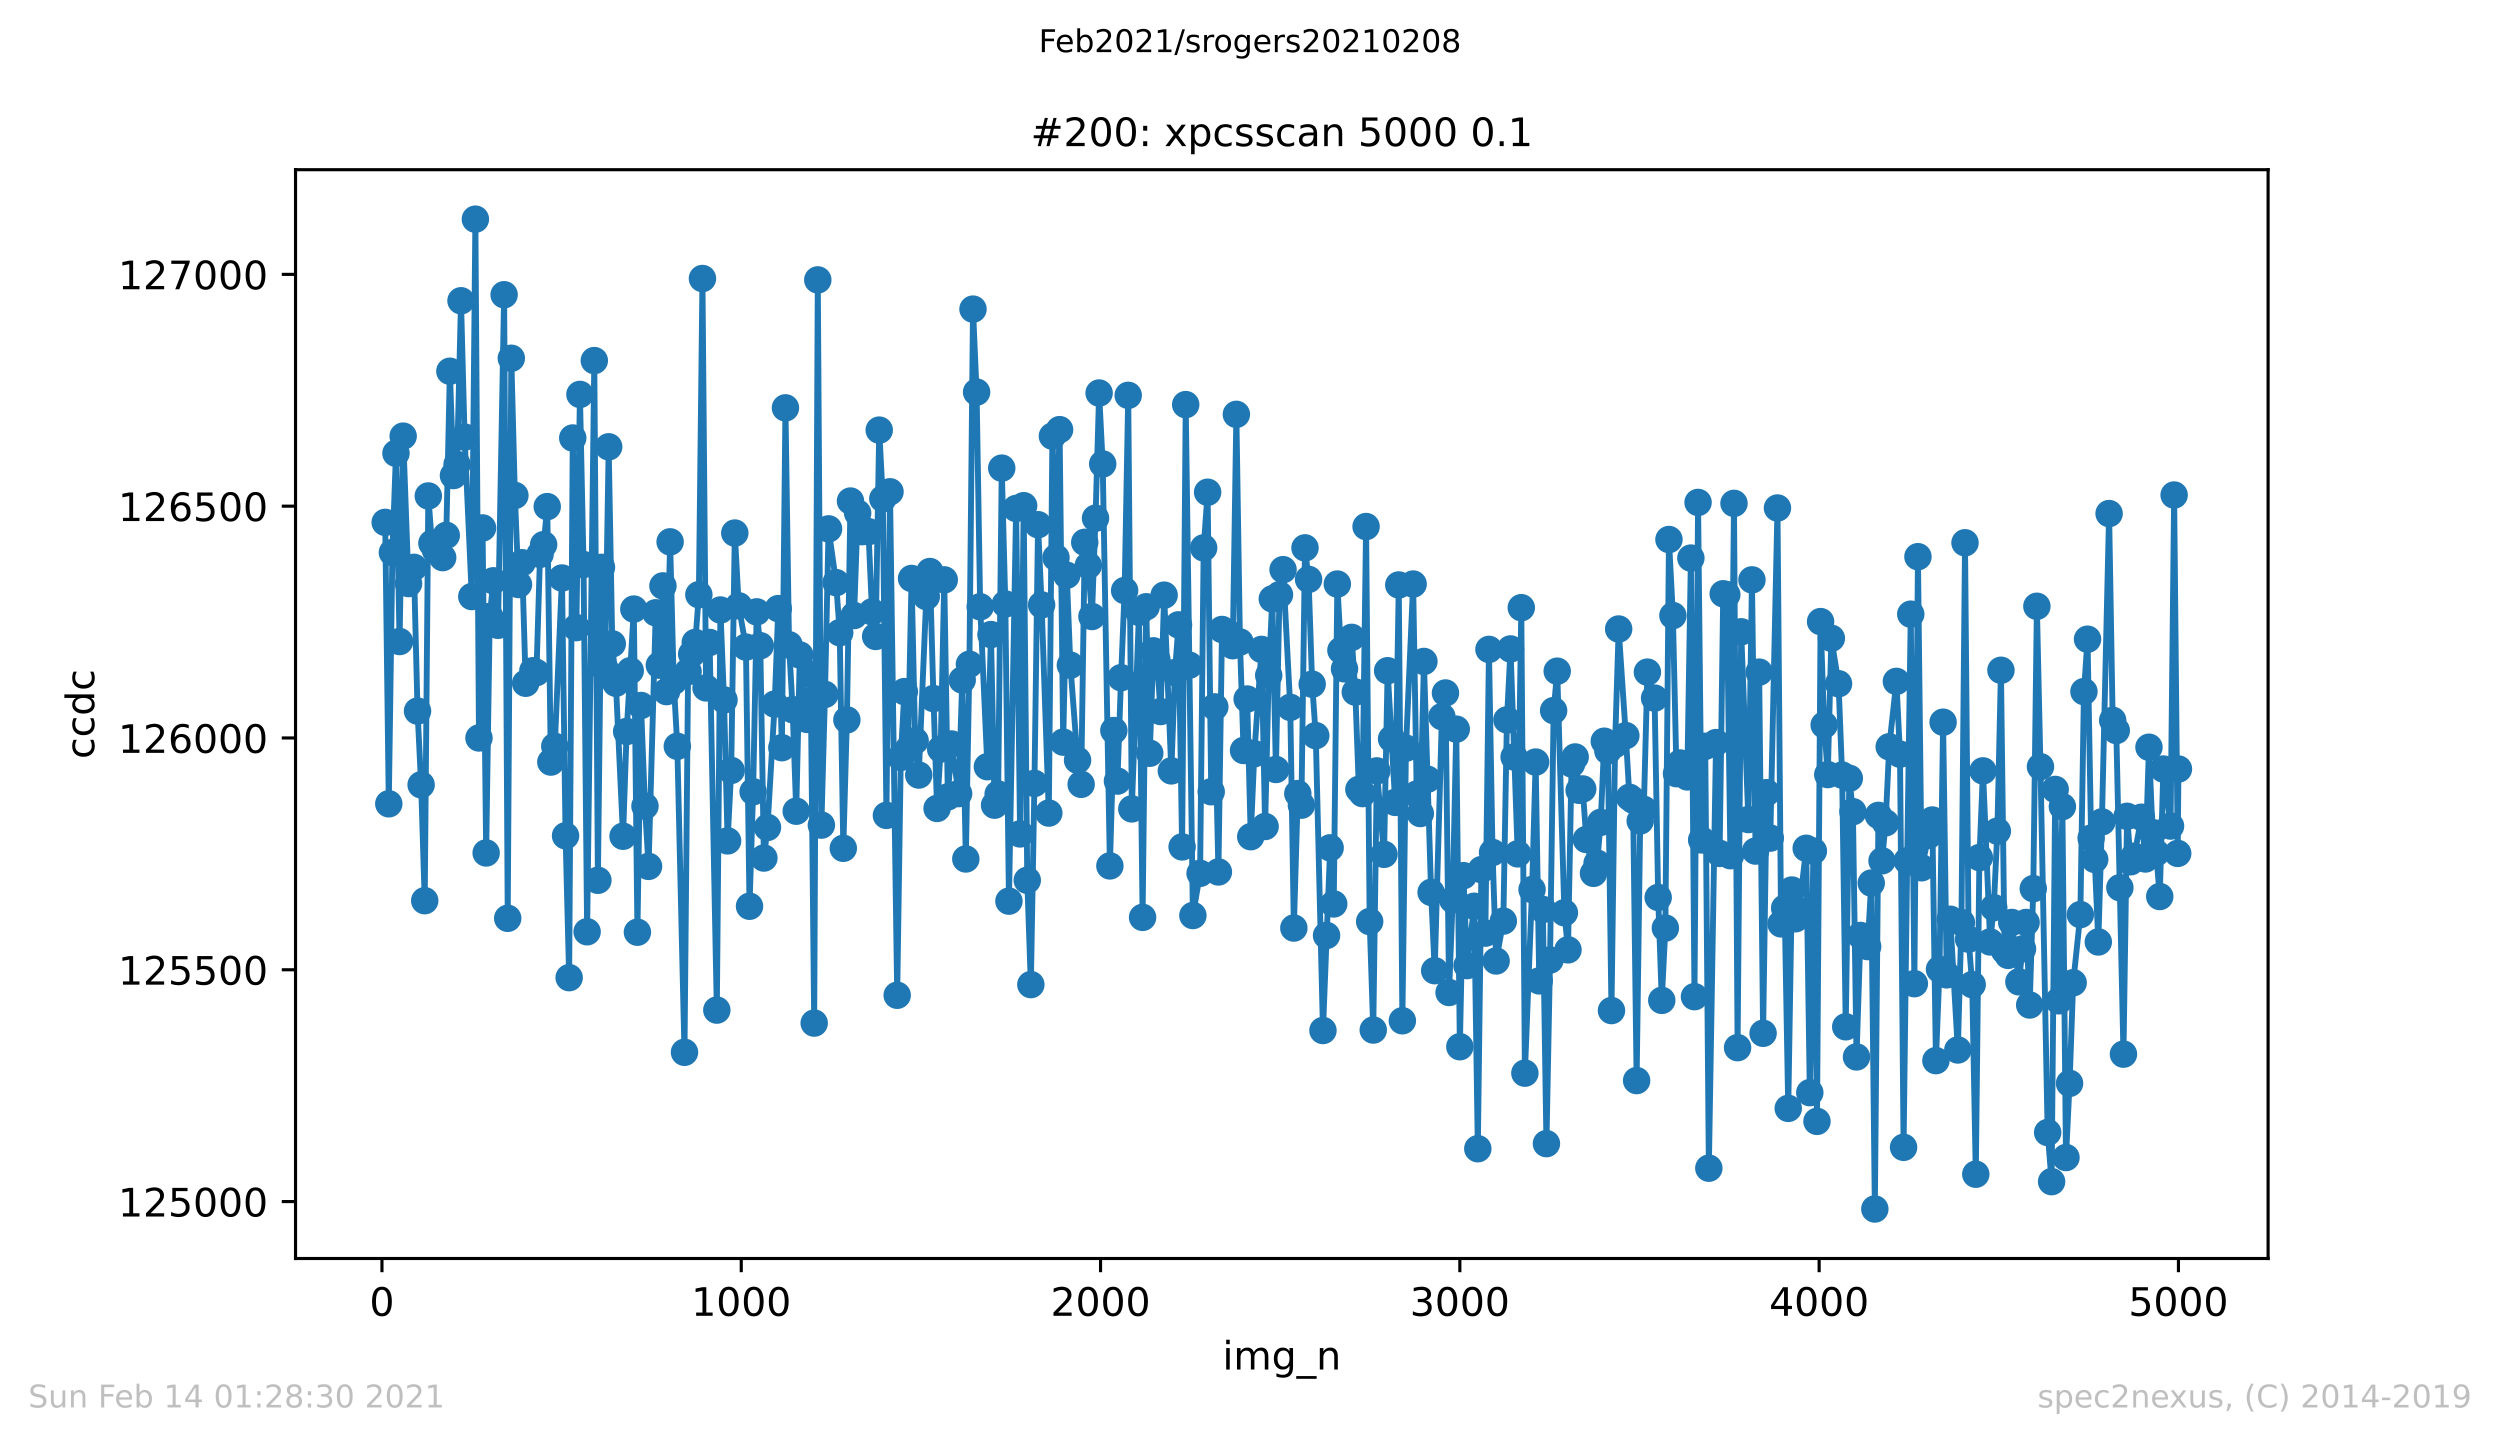 <?xml version="1.0" encoding="utf-8" standalone="no"?>
<!DOCTYPE svg PUBLIC "-//W3C//DTD SVG 1.1//EN"
  "http://www.w3.org/Graphics/SVG/1.1/DTD/svg11.dtd">
<!-- Created with matplotlib (https://matplotlib.org/) -->
<svg height="367.2pt" version="1.1" viewBox="0 0 636.48 367.2" width="636.48pt" xmlns="http://www.w3.org/2000/svg" xmlns:xlink="http://www.w3.org/1999/xlink">
 <defs>
  <style type="text/css">*{stroke-linecap:butt;stroke-linejoin:round;}</style>
 </defs>
 <g id="figure_1">
  <g id="patch_1">
   <path d="M 0 367.2 
L 636.48 367.2 
L 636.48 0 
L 0 0 
z
" style="fill:#ffffff;"/>
  </g>
  <g id="axes_1">
   <g id="patch_2">
    <path d="M 75.24 320.4 
L 577.44 320.4 
L 577.44 43.2 
L 75.24 43.2 
z
" style="fill:#ffffff;"/>
   </g>
   <g id="matplotlib.axis_1">
    <g id="xtick_1">
     <g id="line2d_1">
      <defs>
       <path d="M 0 0 
L 0 3.5 
" id="m120c403ded" style="stroke:#000000;stroke-width:0.8;"/>
      </defs>
      <g>
       <use style="stroke:#000000;stroke-width:0.8;" x="97.244" xlink:href="#m120c403ded" y="320.4"/>
      </g>
     </g>
     <g id="text_1">
      <!-- 0 -->
      <g transform="translate(94.063 334.998)scale(0.1 -0.1)">
       <defs>
        <path d="M 31.781 66.406 
Q 24.172 66.406 20.328 58.906 
Q 16.5 51.422 16.5 36.375 
Q 16.5 21.391 20.328 13.891 
Q 24.172 6.391 31.781 6.391 
Q 39.453 6.391 43.281 13.891 
Q 47.125 21.391 47.125 36.375 
Q 47.125 51.422 43.281 58.906 
Q 39.453 66.406 31.781 66.406 
z
M 31.781 74.219 
Q 44.047 74.219 50.516 64.516 
Q 56.984 54.828 56.984 36.375 
Q 56.984 17.969 50.516 8.266 
Q 44.047 -1.422 31.781 -1.422 
Q 19.531 -1.422 13.062 8.266 
Q 6.594 17.969 6.594 36.375 
Q 6.594 54.828 13.062 64.516 
Q 19.531 74.219 31.781 74.219 
z
" id="DejaVuSans-48"/>
       </defs>
       <use xlink:href="#DejaVuSans-48"/>
      </g>
     </g>
    </g>
    <g id="xtick_2">
     <g id="line2d_2">
      <g>
       <use style="stroke:#000000;stroke-width:0.8;" x="188.718" xlink:href="#m120c403ded" y="320.4"/>
      </g>
     </g>
     <g id="text_2">
      <!-- 1000 -->
      <g transform="translate(175.993 334.998)scale(0.1 -0.1)">
       <defs>
        <path d="M 12.406 8.297 
L 28.516 8.297 
L 28.516 63.922 
L 10.984 60.406 
L 10.984 69.391 
L 28.422 72.906 
L 38.281 72.906 
L 38.281 8.297 
L 54.391 8.297 
L 54.391 0 
L 12.406 0 
z
" id="DejaVuSans-49"/>
       </defs>
       <use xlink:href="#DejaVuSans-49"/>
       <use x="63.623" xlink:href="#DejaVuSans-48"/>
       <use x="127.246" xlink:href="#DejaVuSans-48"/>
       <use x="190.869" xlink:href="#DejaVuSans-48"/>
      </g>
     </g>
    </g>
    <g id="xtick_3">
     <g id="line2d_3">
      <g>
       <use style="stroke:#000000;stroke-width:0.8;" x="280.191" xlink:href="#m120c403ded" y="320.4"/>
      </g>
     </g>
     <g id="text_3">
      <!-- 2000 -->
      <g transform="translate(267.466 334.998)scale(0.1 -0.1)">
       <defs>
        <path d="M 19.188 8.297 
L 53.609 8.297 
L 53.609 0 
L 7.328 0 
L 7.328 8.297 
Q 12.938 14.109 22.625 23.891 
Q 32.328 33.688 34.812 36.531 
Q 39.547 41.844 41.422 45.531 
Q 43.312 49.219 43.312 52.781 
Q 43.312 58.594 39.234 62.25 
Q 35.156 65.922 28.609 65.922 
Q 23.969 65.922 18.812 64.312 
Q 13.672 62.703 7.812 59.422 
L 7.812 69.391 
Q 13.766 71.781 18.938 73 
Q 24.125 74.219 28.422 74.219 
Q 39.75 74.219 46.484 68.547 
Q 53.219 62.891 53.219 53.422 
Q 53.219 48.922 51.531 44.891 
Q 49.859 40.875 45.406 35.406 
Q 44.188 33.984 37.641 27.219 
Q 31.109 20.453 19.188 8.297 
z
" id="DejaVuSans-50"/>
       </defs>
       <use xlink:href="#DejaVuSans-50"/>
       <use x="63.623" xlink:href="#DejaVuSans-48"/>
       <use x="127.246" xlink:href="#DejaVuSans-48"/>
       <use x="190.869" xlink:href="#DejaVuSans-48"/>
      </g>
     </g>
    </g>
    <g id="xtick_4">
     <g id="line2d_4">
      <g>
       <use style="stroke:#000000;stroke-width:0.8;" x="371.665" xlink:href="#m120c403ded" y="320.4"/>
      </g>
     </g>
     <g id="text_4">
      <!-- 3000 -->
      <g transform="translate(358.94 334.998)scale(0.1 -0.1)">
       <defs>
        <path d="M 40.578 39.312 
Q 47.656 37.797 51.625 33 
Q 55.609 28.219 55.609 21.188 
Q 55.609 10.406 48.188 4.484 
Q 40.766 -1.422 27.094 -1.422 
Q 22.516 -1.422 17.656 -0.516 
Q 12.797 0.391 7.625 2.203 
L 7.625 11.719 
Q 11.719 9.328 16.594 8.109 
Q 21.484 6.891 26.812 6.891 
Q 36.078 6.891 40.938 10.547 
Q 45.797 14.203 45.797 21.188 
Q 45.797 27.641 41.281 31.266 
Q 36.766 34.906 28.719 34.906 
L 20.219 34.906 
L 20.219 43.016 
L 29.109 43.016 
Q 36.375 43.016 40.234 45.922 
Q 44.094 48.828 44.094 54.297 
Q 44.094 59.906 40.109 62.906 
Q 36.141 65.922 28.719 65.922 
Q 24.656 65.922 20.016 65.031 
Q 15.375 64.156 9.812 62.312 
L 9.812 71.094 
Q 15.438 72.656 20.344 73.438 
Q 25.25 74.219 29.594 74.219 
Q 40.828 74.219 47.359 69.109 
Q 53.906 64.016 53.906 55.328 
Q 53.906 49.266 50.438 45.094 
Q 46.969 40.922 40.578 39.312 
z
" id="DejaVuSans-51"/>
       </defs>
       <use xlink:href="#DejaVuSans-51"/>
       <use x="63.623" xlink:href="#DejaVuSans-48"/>
       <use x="127.246" xlink:href="#DejaVuSans-48"/>
       <use x="190.869" xlink:href="#DejaVuSans-48"/>
      </g>
     </g>
    </g>
    <g id="xtick_5">
     <g id="line2d_5">
      <g>
       <use style="stroke:#000000;stroke-width:0.8;" x="463.139" xlink:href="#m120c403ded" y="320.4"/>
      </g>
     </g>
     <g id="text_5">
      <!-- 4000 -->
      <g transform="translate(450.414 334.998)scale(0.1 -0.1)">
       <defs>
        <path d="M 37.797 64.312 
L 12.891 25.391 
L 37.797 25.391 
z
M 35.203 72.906 
L 47.609 72.906 
L 47.609 25.391 
L 58.016 25.391 
L 58.016 17.188 
L 47.609 17.188 
L 47.609 0 
L 37.797 0 
L 37.797 17.188 
L 4.891 17.188 
L 4.891 26.703 
z
" id="DejaVuSans-52"/>
       </defs>
       <use xlink:href="#DejaVuSans-52"/>
       <use x="63.623" xlink:href="#DejaVuSans-48"/>
       <use x="127.246" xlink:href="#DejaVuSans-48"/>
       <use x="190.869" xlink:href="#DejaVuSans-48"/>
      </g>
     </g>
    </g>
    <g id="xtick_6">
     <g id="line2d_6">
      <g>
       <use style="stroke:#000000;stroke-width:0.8;" x="554.613" xlink:href="#m120c403ded" y="320.4"/>
      </g>
     </g>
     <g id="text_6">
      <!-- 5000 -->
      <g transform="translate(541.888 334.998)scale(0.1 -0.1)">
       <defs>
        <path d="M 10.797 72.906 
L 49.516 72.906 
L 49.516 64.594 
L 19.828 64.594 
L 19.828 46.734 
Q 21.969 47.469 24.109 47.828 
Q 26.266 48.188 28.422 48.188 
Q 40.625 48.188 47.75 41.5 
Q 54.891 34.812 54.891 23.391 
Q 54.891 11.625 47.562 5.094 
Q 40.234 -1.422 26.906 -1.422 
Q 22.312 -1.422 17.547 -0.641 
Q 12.797 0.141 7.719 1.703 
L 7.719 11.625 
Q 12.109 9.234 16.797 8.062 
Q 21.484 6.891 26.703 6.891 
Q 35.156 6.891 40.078 11.328 
Q 45.016 15.766 45.016 23.391 
Q 45.016 31 40.078 35.438 
Q 35.156 39.891 26.703 39.891 
Q 22.75 39.891 18.812 39.016 
Q 14.891 38.141 10.797 36.281 
z
" id="DejaVuSans-53"/>
       </defs>
       <use xlink:href="#DejaVuSans-53"/>
       <use x="63.623" xlink:href="#DejaVuSans-48"/>
       <use x="127.246" xlink:href="#DejaVuSans-48"/>
       <use x="190.869" xlink:href="#DejaVuSans-48"/>
      </g>
     </g>
    </g>
    <g id="text_7">
     <!-- img_n -->
     <g transform="translate(311.238 348.677)scale(0.1 -0.1)">
      <defs>
       <path d="M 9.422 54.688 
L 18.406 54.688 
L 18.406 0 
L 9.422 0 
z
M 9.422 75.984 
L 18.406 75.984 
L 18.406 64.594 
L 9.422 64.594 
z
" id="DejaVuSans-105"/>
       <path d="M 52 44.188 
Q 55.375 50.25 60.062 53.125 
Q 64.75 56 71.094 56 
Q 79.641 56 84.281 50.016 
Q 88.922 44.047 88.922 33.016 
L 88.922 0 
L 79.891 0 
L 79.891 32.719 
Q 79.891 40.578 77.094 44.375 
Q 74.312 48.188 68.609 48.188 
Q 61.625 48.188 57.562 43.547 
Q 53.516 38.922 53.516 30.906 
L 53.516 0 
L 44.484 0 
L 44.484 32.719 
Q 44.484 40.625 41.703 44.406 
Q 38.922 48.188 33.109 48.188 
Q 26.219 48.188 22.156 43.531 
Q 18.109 38.875 18.109 30.906 
L 18.109 0 
L 9.078 0 
L 9.078 54.688 
L 18.109 54.688 
L 18.109 46.188 
Q 21.188 51.219 25.484 53.609 
Q 29.781 56 35.688 56 
Q 41.656 56 45.828 52.969 
Q 50 49.953 52 44.188 
z
" id="DejaVuSans-109"/>
       <path d="M 45.406 27.984 
Q 45.406 37.75 41.375 43.109 
Q 37.359 48.484 30.078 48.484 
Q 22.859 48.484 18.828 43.109 
Q 14.797 37.75 14.797 27.984 
Q 14.797 18.266 18.828 12.891 
Q 22.859 7.516 30.078 7.516 
Q 37.359 7.516 41.375 12.891 
Q 45.406 18.266 45.406 27.984 
z
M 54.391 6.781 
Q 54.391 -7.172 48.188 -13.984 
Q 42 -20.797 29.203 -20.797 
Q 24.469 -20.797 20.266 -20.094 
Q 16.062 -19.391 12.109 -17.922 
L 12.109 -9.188 
Q 16.062 -11.328 19.922 -12.344 
Q 23.781 -13.375 27.781 -13.375 
Q 36.625 -13.375 41.016 -8.766 
Q 45.406 -4.156 45.406 5.172 
L 45.406 9.625 
Q 42.625 4.781 38.281 2.391 
Q 33.938 0 27.875 0 
Q 17.828 0 11.672 7.656 
Q 5.516 15.328 5.516 27.984 
Q 5.516 40.672 11.672 48.328 
Q 17.828 56 27.875 56 
Q 33.938 56 38.281 53.609 
Q 42.625 51.219 45.406 46.391 
L 45.406 54.688 
L 54.391 54.688 
z
" id="DejaVuSans-103"/>
       <path d="M 50.984 -16.609 
L 50.984 -23.578 
L -0.984 -23.578 
L -0.984 -16.609 
z
" id="DejaVuSans-95"/>
       <path d="M 54.891 33.016 
L 54.891 0 
L 45.906 0 
L 45.906 32.719 
Q 45.906 40.484 42.875 44.328 
Q 39.844 48.188 33.797 48.188 
Q 26.516 48.188 22.312 43.547 
Q 18.109 38.922 18.109 30.906 
L 18.109 0 
L 9.078 0 
L 9.078 54.688 
L 18.109 54.688 
L 18.109 46.188 
Q 21.344 51.125 25.703 53.562 
Q 30.078 56 35.797 56 
Q 45.219 56 50.047 50.172 
Q 54.891 44.344 54.891 33.016 
z
" id="DejaVuSans-110"/>
      </defs>
      <use xlink:href="#DejaVuSans-105"/>
      <use x="27.783" xlink:href="#DejaVuSans-109"/>
      <use x="125.195" xlink:href="#DejaVuSans-103"/>
      <use x="188.672" xlink:href="#DejaVuSans-95"/>
      <use x="238.672" xlink:href="#DejaVuSans-110"/>
     </g>
    </g>
   </g>
   <g id="matplotlib.axis_2">
    <g id="ytick_1">
     <g id="line2d_7">
      <defs>
       <path d="M 0 0 
L -3.5 0 
" id="m19574beed3" style="stroke:#000000;stroke-width:0.8;"/>
      </defs>
      <g>
       <use style="stroke:#000000;stroke-width:0.8;" x="75.24" xlink:href="#m19574beed3" y="305.911"/>
      </g>
     </g>
     <g id="text_8">
      <!-- 125000 -->
      <g transform="translate(30.065 309.711)scale(0.1 -0.1)">
       <use xlink:href="#DejaVuSans-49"/>
       <use x="63.623" xlink:href="#DejaVuSans-50"/>
       <use x="127.246" xlink:href="#DejaVuSans-53"/>
       <use x="190.869" xlink:href="#DejaVuSans-48"/>
       <use x="254.492" xlink:href="#DejaVuSans-48"/>
       <use x="318.115" xlink:href="#DejaVuSans-48"/>
      </g>
     </g>
    </g>
    <g id="ytick_2">
     <g id="line2d_8">
      <g>
       <use style="stroke:#000000;stroke-width:0.8;" x="75.24" xlink:href="#m19574beed3" y="246.895"/>
      </g>
     </g>
     <g id="text_9">
      <!-- 125500 -->
      <g transform="translate(30.065 250.694)scale(0.1 -0.1)">
       <use xlink:href="#DejaVuSans-49"/>
       <use x="63.623" xlink:href="#DejaVuSans-50"/>
       <use x="127.246" xlink:href="#DejaVuSans-53"/>
       <use x="190.869" xlink:href="#DejaVuSans-53"/>
       <use x="254.492" xlink:href="#DejaVuSans-48"/>
       <use x="318.115" xlink:href="#DejaVuSans-48"/>
      </g>
     </g>
    </g>
    <g id="ytick_3">
     <g id="line2d_9">
      <g>
       <use style="stroke:#000000;stroke-width:0.8;" x="75.24" xlink:href="#m19574beed3" y="187.879"/>
      </g>
     </g>
     <g id="text_10">
      <!-- 126000 -->
      <g transform="translate(30.065 191.678)scale(0.1 -0.1)">
       <defs>
        <path d="M 33.016 40.375 
Q 26.375 40.375 22.484 35.828 
Q 18.609 31.297 18.609 23.391 
Q 18.609 15.531 22.484 10.953 
Q 26.375 6.391 33.016 6.391 
Q 39.656 6.391 43.531 10.953 
Q 47.406 15.531 47.406 23.391 
Q 47.406 31.297 43.531 35.828 
Q 39.656 40.375 33.016 40.375 
z
M 52.594 71.297 
L 52.594 62.312 
Q 48.875 64.062 45.094 64.984 
Q 41.312 65.922 37.594 65.922 
Q 27.828 65.922 22.672 59.328 
Q 17.531 52.734 16.797 39.406 
Q 19.672 43.656 24.016 45.922 
Q 28.375 48.188 33.594 48.188 
Q 44.578 48.188 50.953 41.516 
Q 57.328 34.859 57.328 23.391 
Q 57.328 12.156 50.688 5.359 
Q 44.047 -1.422 33.016 -1.422 
Q 20.359 -1.422 13.672 8.266 
Q 6.984 17.969 6.984 36.375 
Q 6.984 53.656 15.188 63.938 
Q 23.391 74.219 37.203 74.219 
Q 40.922 74.219 44.703 73.484 
Q 48.484 72.75 52.594 71.297 
z
" id="DejaVuSans-54"/>
       </defs>
       <use xlink:href="#DejaVuSans-49"/>
       <use x="63.623" xlink:href="#DejaVuSans-50"/>
       <use x="127.246" xlink:href="#DejaVuSans-54"/>
       <use x="190.869" xlink:href="#DejaVuSans-48"/>
       <use x="254.492" xlink:href="#DejaVuSans-48"/>
       <use x="318.115" xlink:href="#DejaVuSans-48"/>
      </g>
     </g>
    </g>
    <g id="ytick_4">
     <g id="line2d_10">
      <g>
       <use style="stroke:#000000;stroke-width:0.8;" x="75.24" xlink:href="#m19574beed3" y="128.862"/>
      </g>
     </g>
     <g id="text_11">
      <!-- 126500 -->
      <g transform="translate(30.065 132.662)scale(0.1 -0.1)">
       <use xlink:href="#DejaVuSans-49"/>
       <use x="63.623" xlink:href="#DejaVuSans-50"/>
       <use x="127.246" xlink:href="#DejaVuSans-54"/>
       <use x="190.869" xlink:href="#DejaVuSans-53"/>
       <use x="254.492" xlink:href="#DejaVuSans-48"/>
       <use x="318.115" xlink:href="#DejaVuSans-48"/>
      </g>
     </g>
    </g>
    <g id="ytick_5">
     <g id="line2d_11">
      <g>
       <use style="stroke:#000000;stroke-width:0.8;" x="75.24" xlink:href="#m19574beed3" y="69.846"/>
      </g>
     </g>
     <g id="text_12">
      <!-- 127000 -->
      <g transform="translate(30.065 73.645)scale(0.1 -0.1)">
       <defs>
        <path d="M 8.203 72.906 
L 55.078 72.906 
L 55.078 68.703 
L 28.609 0 
L 18.312 0 
L 43.219 64.594 
L 8.203 64.594 
z
" id="DejaVuSans-55"/>
       </defs>
       <use xlink:href="#DejaVuSans-49"/>
       <use x="63.623" xlink:href="#DejaVuSans-50"/>
       <use x="127.246" xlink:href="#DejaVuSans-55"/>
       <use x="190.869" xlink:href="#DejaVuSans-48"/>
       <use x="254.492" xlink:href="#DejaVuSans-48"/>
       <use x="318.115" xlink:href="#DejaVuSans-48"/>
      </g>
     </g>
    </g>
    <g id="text_13">
     <!-- ccdc -->
     <g transform="translate(23.985 193.222)rotate(-90)scale(0.1 -0.1)">
      <defs>
       <path d="M 48.781 52.594 
L 48.781 44.188 
Q 44.969 46.297 41.141 47.344 
Q 37.312 48.391 33.406 48.391 
Q 24.656 48.391 19.812 42.844 
Q 14.984 37.312 14.984 27.297 
Q 14.984 17.281 19.812 11.734 
Q 24.656 6.203 33.406 6.203 
Q 37.312 6.203 41.141 7.25 
Q 44.969 8.297 48.781 10.406 
L 48.781 2.094 
Q 45.016 0.344 40.984 -0.531 
Q 36.969 -1.422 32.422 -1.422 
Q 20.062 -1.422 12.781 6.344 
Q 5.516 14.109 5.516 27.297 
Q 5.516 40.672 12.859 48.328 
Q 20.219 56 33.016 56 
Q 37.156 56 41.109 55.141 
Q 45.062 54.297 48.781 52.594 
z
" id="DejaVuSans-99"/>
       <path d="M 45.406 46.391 
L 45.406 75.984 
L 54.391 75.984 
L 54.391 0 
L 45.406 0 
L 45.406 8.203 
Q 42.578 3.328 38.25 0.953 
Q 33.938 -1.422 27.875 -1.422 
Q 17.969 -1.422 11.734 6.484 
Q 5.516 14.406 5.516 27.297 
Q 5.516 40.188 11.734 48.094 
Q 17.969 56 27.875 56 
Q 33.938 56 38.25 53.625 
Q 42.578 51.266 45.406 46.391 
z
M 14.797 27.297 
Q 14.797 17.391 18.875 11.75 
Q 22.953 6.109 30.078 6.109 
Q 37.203 6.109 41.297 11.75 
Q 45.406 17.391 45.406 27.297 
Q 45.406 37.203 41.297 42.844 
Q 37.203 48.484 30.078 48.484 
Q 22.953 48.484 18.875 42.844 
Q 14.797 37.203 14.797 27.297 
z
" id="DejaVuSans-100"/>
      </defs>
      <use xlink:href="#DejaVuSans-99"/>
      <use x="54.98" xlink:href="#DejaVuSans-99"/>
      <use x="109.961" xlink:href="#DejaVuSans-100"/>
      <use x="173.438" xlink:href="#DejaVuSans-99"/>
     </g>
    </g>
   </g>
   <g id="line2d_12">
    <path clip-path="url(#p6ab9499081)" d="M 98.067 132.993 
L 98.982 204.639 
L 99.897 140.666 
L 100.811 115.407 
L 101.726 163.328 
L 102.641 111.039 
L 104.013 148.574 
L 105.385 144.443 
L 106.3 181.033 
L 107.215 199.8 
L 108.129 229.308 
L 109.044 126.266 
L 109.959 138.305 
L 110.874 140.075 
L 112.703 141.964 
L 113.618 136.298 
L 114.533 94.515 
L 115.447 121.072 
L 116.362 118.239 
L 117.368 76.574 
L 118.283 111.275 
L 120.112 151.879 
L 121.027 55.8 
L 121.942 187.879 
L 122.857 134.41 
L 123.771 217.151 
L 124.686 156.954 
L 125.601 147.866 
L 126.79 159.197 
L 128.345 75.039 
L 129.26 233.793 
L 130.175 91.21 
L 131.089 126.148 
L 132.004 148.81 
L 132.919 143.262 
L 133.834 173.951 
L 135.663 170.764 
L 136.578 171.236 
L 137.492 141.138 
L 138.407 138.659 
L 139.322 128.98 
L 140.237 194.016 
L 141.243 190.003 
L 143.072 147.157 
L 143.987 212.784 
L 144.902 248.902 
L 145.817 111.511 
L 146.731 159.787 
L 147.646 100.416 
L 148.561 143.734 
L 149.476 237.216 
L 151.305 91.8 
L 152.22 224.115 
L 153.134 144.443 
L 154.049 170.292 
L 154.964 113.754 
L 155.879 163.918 
L 156.793 173.951 
L 158.623 212.902 
L 159.538 186.226 
L 161.367 155.066 
L 162.282 237.334 
L 163.197 179.616 
L 164.203 205.23 
L 165.118 220.574 
L 166.947 156.01 
L 167.862 169.348 
L 168.776 149.164 
L 169.691 176.075 
L 170.606 137.951 
L 171.521 173.479 
L 172.435 190.003 
L 174.265 267.905 
L 175.18 171 
L 176.094 166.515 
L 177.009 163.564 
L 177.924 151.407 
L 178.839 70.908 
L 179.753 175.131 
L 180.668 163.564 
L 182.498 257.164 
L 183.412 155.302 
L 184.327 178.2 
L 185.242 214.082 
L 186.156 196.141 
L 187.071 135.708 
L 188.077 154.239 
L 189.907 164.744 
L 190.822 230.725 
L 191.736 201.57 
L 192.651 155.774 
L 193.566 164.39 
L 194.481 218.449 
L 195.395 210.659 
L 197.225 179.262 
L 198.14 154.948 
L 199.054 190.357 
L 199.969 103.839 
L 200.884 164.154 
L 201.798 180.679 
L 202.713 206.528 
L 203.628 166.751 
L 205.457 183.157 
L 206.372 171.59 
L 207.287 260.469 
L 208.202 71.262 
L 209.116 210.069 
L 210.031 176.784 
L 210.946 134.646 
L 212.867 148.338 
L 213.782 161.085 
L 214.696 215.97 
L 215.611 183.275 
L 216.526 127.564 
L 217.441 156.718 
L 218.355 130.633 
L 219.453 135.354 
L 221.099 135.354 
L 222.014 155.774 
L 222.929 162.03 
L 223.844 109.505 
L 224.758 126.974 
L 225.673 207.59 
L 226.588 125.203 
L 228.417 253.387 
L 229.332 192.836 
L 230.247 176.075 
L 231.162 190.83 
L 232.076 147.275 
L 232.991 188.587 
L 233.906 197.321 
L 235.827 151.879 
L 236.741 145.505 
L 237.656 177.846 
L 238.571 205.82 
L 239.486 190.711 
L 240.4 147.63 
L 241.315 202.869 
L 242.23 189.413 
L 244.059 202.043 
L 244.974 173.125 
L 245.889 218.685 
L 246.804 169.111 
L 247.718 78.698 
L 248.633 99.826 
L 249.548 154.475 
L 251.377 195.197 
L 252.292 161.557 
L 253.207 204.993 
L 254.121 202.161 
L 255.036 119.184 
L 255.951 153.767 
L 256.866 229.426 
L 258.695 129.452 
L 259.701 212.311 
L 260.616 128.744 
L 261.531 224.115 
L 262.446 250.672 
L 263.36 199.446 
L 264.275 133.584 
L 265.19 154.003 
L 267.019 207 
L 267.934 111.039 
L 268.849 141.964 
L 269.763 109.387 
L 270.678 188.941 
L 271.593 146.449 
L 272.508 169.348 
L 274.337 193.544 
L 275.252 199.682 
L 276.167 138.069 
L 277.081 143.97 
L 277.996 156.954 
L 278.911 131.931 
L 279.826 100.062 
L 280.74 118.121 
L 282.57 220.456 
L 283.576 185.99 
L 284.491 198.856 
L 285.406 172.534 
L 286.32 150.344 
L 287.235 100.652 
L 288.15 205.938 
L 289.979 155.892 
L 290.894 233.557 
L 291.809 154.475 
L 292.723 191.774 
L 293.638 165.689 
L 294.553 168.049 
L 295.468 181.151 
L 296.382 151.525 
L 298.212 196.259 
L 299.127 171.236 
L 300.041 159.079 
L 300.956 215.616 
L 301.871 103.013 
L 303.7 233.085 
L 305.53 222.344 
L 306.444 139.485 
L 307.451 125.321 
L 308.365 201.57 
L 309.28 179.97 
L 310.195 221.99 
L 311.11 160.259 
L 312.939 161.321 
L 313.854 164.39 
L 314.769 105.492 
L 315.683 163.446 
L 316.598 191.066 
L 317.513 177.964 
L 318.428 213.02 
L 319.342 191.892 
L 321.172 165.334 
L 322.086 210.423 
L 323.001 171.944 
L 323.916 152.469 
L 324.831 195.905 
L 325.745 151.407 
L 326.66 145.033 
L 328.49 180.089 
L 329.404 236.272 
L 330.411 202.043 
L 331.325 204.993 
L 332.24 139.485 
L 333.155 147.511 
L 334.07 174.187 
L 334.984 187.289 
L 336.814 262.357 
L 338.643 215.852 
L 339.558 230.134 
L 340.473 148.692 
L 341.387 165.57 
L 342.302 170.292 
L 344.132 162.266 
L 345.046 176.193 
L 345.961 200.98 
L 346.876 202.043 
L 347.791 134.056 
L 348.705 234.62 
L 349.62 262.239 
L 350.535 196.259 
L 352.364 217.505 
L 353.279 170.764 
L 355.2 204.285 
L 356.115 148.928 
L 357.029 259.879 
L 357.944 190.475 
L 359.774 148.692 
L 360.688 202.161 
L 361.603 207.118 
L 362.518 168.403 
L 364.347 227.184 
L 365.262 247.131 
L 367.092 182.449 
L 368.006 176.43 
L 368.921 252.679 
L 369.836 229.072 
L 370.751 185.636 
L 371.665 266.489 
L 372.58 222.934 
L 373.495 245.833 
L 375.324 230.725 
L 376.239 292.456 
L 377.154 221.4 
L 378.16 237.57 
L 379.075 165.334 
L 379.989 217.033 
L 380.904 244.652 
L 382.734 234.502 
L 383.648 183.275 
L 384.563 165.216 
L 386.393 217.387 
L 387.307 154.711 
L 388.222 273.216 
L 390.051 226.475 
L 390.966 194.016 
L 391.881 249.728 
L 392.796 231.551 
L 393.71 291.157 
L 394.625 244.416 
L 395.54 180.915 
L 396.455 170.882 
L 398.284 232.377 
L 399.199 241.82 
L 400.114 194.489 
L 401.028 192.718 
L 402.035 201.216 
L 402.949 200.862 
L 403.864 213.728 
L 405.693 222.344 
L 406.608 219.748 
L 407.523 209.361 
L 408.438 188.705 
L 409.352 191.184 
L 410.267 257.282 
L 411.182 189.531 
L 412.097 160.141 
L 413.926 187.289 
L 414.841 202.987 
L 415.756 203.695 
L 416.67 275.105 
L 417.585 209.007 
L 418.5 206.056 
L 419.415 171.118 
L 421.244 177.728 
L 422.159 228.482 
L 423.073 254.685 
L 423.988 236.272 
L 424.903 137.361 
L 425.909 156.718 
L 426.824 196.967 
L 427.739 194.252 
L 429.568 197.793 
L 430.483 142.082 
L 431.398 253.741 
L 432.312 127.918 
L 433.227 213.846 
L 434.142 190.003 
L 435.057 297.413 
L 436.886 189.059 
L 437.801 217.269 
L 438.715 151.17 
L 439.63 151.407 
L 440.545 217.859 
L 441.46 128.154 
L 442.374 266.725 
L 443.289 160.849 
L 445.119 208.652 
L 446.033 147.63 
L 446.948 216.679 
L 447.863 171.118 
L 448.869 263.066 
L 449.784 201.807 
L 450.699 213.374 
L 452.528 129.334 
L 453.443 235.21 
L 454.358 231.197 
L 455.272 282.187 
L 456.187 226.593 
L 457.102 233.911 
L 458.016 231.905 
L 459.846 215.97 
L 460.761 278.174 
L 461.675 216.679 
L 462.59 285.492 
L 463.505 158.252 
L 464.42 184.574 
L 465.334 197.203 
L 466.249 162.502 
L 468.079 174.069 
L 468.993 197.321 
L 469.908 261.413 
L 470.823 198.148 
L 471.738 206.646 
L 472.652 269.085 
L 473.658 238.161 
L 475.488 240.993 
L 476.403 224.823 
L 477.317 307.8 
L 478.232 207.59 
L 479.147 219.157 
L 480.062 209.479 
L 480.976 190.121 
L 482.806 173.479 
L 483.721 192.01 
L 484.635 292.102 
L 485.55 219.157 
L 486.465 156.364 
L 487.38 250.436 
L 488.294 141.728 
L 489.209 220.928 
L 491.953 208.77 
L 492.868 270.03 
L 493.783 246.777 
L 494.697 183.866 
L 495.612 248.193 
L 496.527 234.03 
L 498.448 267.315 
L 499.363 234.856 
L 500.277 138.187 
L 501.192 239.105 
L 502.107 250.672 
L 503.022 298.948 
L 503.936 218.331 
L 504.851 196.259 
L 506.68 239.813 
L 507.595 231.079 
L 508.51 211.603 
L 509.425 170.646 
L 510.339 242.056 
L 511.254 243.236 
L 512.169 234.856 
L 513.998 249.964 
L 514.913 241.584 
L 515.828 234.856 
L 516.743 255.866 
L 517.657 226.239 
L 518.572 154.357 
L 519.487 195.197 
L 521.316 288.325 
L 522.322 300.836 
L 523.237 200.98 
L 524.152 254.803 
L 525.067 205.348 
L 525.981 294.698 
L 526.896 275.813 
L 527.811 250.2 
L 529.64 232.849 
L 530.555 176.075 
L 531.47 162.738 
L 532.385 213.374 
L 533.299 218.803 
L 534.214 239.813 
L 535.129 209.243 
L 536.958 130.751 
L 537.873 183.393 
L 538.788 185.99 
L 540.617 268.377 
L 541.532 207.826 
L 542.447 219.393 
L 543.361 217.977 
L 545.191 208.062 
L 546.197 218.685 
L 547.112 190.239 
L 548.027 211.957 
L 548.941 217.151 
L 549.856 228.246 
L 550.771 195.787 
L 552.6 210.305 
L 553.515 126.03 
L 554.43 217.269 
L 554.613 195.787 
L 554.613 195.787 
" style="fill:none;stroke:#1f77b4;stroke-linecap:square;stroke-width:1.5;"/>
    <defs>
     <path d="M 0 3 
C 0.796 3 1.559 2.684 2.121 2.121 
C 2.684 1.559 3 0.796 3 0 
C 3 -0.796 2.684 -1.559 2.121 -2.121 
C 1.559 -2.684 0.796 -3 0 -3 
C -0.796 -3 -1.559 -2.684 -2.121 -2.121 
C -2.684 -1.559 -3 -0.796 -3 0 
C -3 0.796 -2.684 1.559 -2.121 2.121 
C -1.559 2.684 -0.796 3 0 3 
z
" id="m396ed9a26f" style="stroke:#1f77b4;"/>
    </defs>
    <g clip-path="url(#p6ab9499081)">
     <use style="fill:#1f77b4;stroke:#1f77b4;" x="98.067" xlink:href="#m396ed9a26f" y="132.993"/>
     <use style="fill:#1f77b4;stroke:#1f77b4;" x="98.982" xlink:href="#m396ed9a26f" y="204.639"/>
     <use style="fill:#1f77b4;stroke:#1f77b4;" x="99.897" xlink:href="#m396ed9a26f" y="140.666"/>
     <use style="fill:#1f77b4;stroke:#1f77b4;" x="100.811" xlink:href="#m396ed9a26f" y="115.407"/>
     <use style="fill:#1f77b4;stroke:#1f77b4;" x="101.726" xlink:href="#m396ed9a26f" y="163.328"/>
     <use style="fill:#1f77b4;stroke:#1f77b4;" x="102.641" xlink:href="#m396ed9a26f" y="111.039"/>
     <use style="fill:#1f77b4;stroke:#1f77b4;" x="104.013" xlink:href="#m396ed9a26f" y="148.574"/>
     <use style="fill:#1f77b4;stroke:#1f77b4;" x="105.385" xlink:href="#m396ed9a26f" y="144.443"/>
     <use style="fill:#1f77b4;stroke:#1f77b4;" x="106.3" xlink:href="#m396ed9a26f" y="181.033"/>
     <use style="fill:#1f77b4;stroke:#1f77b4;" x="107.215" xlink:href="#m396ed9a26f" y="199.8"/>
     <use style="fill:#1f77b4;stroke:#1f77b4;" x="108.129" xlink:href="#m396ed9a26f" y="229.308"/>
     <use style="fill:#1f77b4;stroke:#1f77b4;" x="109.044" xlink:href="#m396ed9a26f" y="126.266"/>
     <use style="fill:#1f77b4;stroke:#1f77b4;" x="109.959" xlink:href="#m396ed9a26f" y="138.305"/>
     <use style="fill:#1f77b4;stroke:#1f77b4;" x="110.874" xlink:href="#m396ed9a26f" y="140.075"/>
     <use style="fill:#1f77b4;stroke:#1f77b4;" x="112.703" xlink:href="#m396ed9a26f" y="141.964"/>
     <use style="fill:#1f77b4;stroke:#1f77b4;" x="113.618" xlink:href="#m396ed9a26f" y="136.298"/>
     <use style="fill:#1f77b4;stroke:#1f77b4;" x="114.533" xlink:href="#m396ed9a26f" y="94.515"/>
     <use style="fill:#1f77b4;stroke:#1f77b4;" x="115.447" xlink:href="#m396ed9a26f" y="121.072"/>
     <use style="fill:#1f77b4;stroke:#1f77b4;" x="116.362" xlink:href="#m396ed9a26f" y="118.239"/>
     <use style="fill:#1f77b4;stroke:#1f77b4;" x="117.368" xlink:href="#m396ed9a26f" y="76.574"/>
     <use style="fill:#1f77b4;stroke:#1f77b4;" x="118.283" xlink:href="#m396ed9a26f" y="111.275"/>
     <use style="fill:#1f77b4;stroke:#1f77b4;" x="120.112" xlink:href="#m396ed9a26f" y="151.879"/>
     <use style="fill:#1f77b4;stroke:#1f77b4;" x="121.027" xlink:href="#m396ed9a26f" y="55.8"/>
     <use style="fill:#1f77b4;stroke:#1f77b4;" x="121.942" xlink:href="#m396ed9a26f" y="187.879"/>
     <use style="fill:#1f77b4;stroke:#1f77b4;" x="122.857" xlink:href="#m396ed9a26f" y="134.41"/>
     <use style="fill:#1f77b4;stroke:#1f77b4;" x="123.771" xlink:href="#m396ed9a26f" y="217.151"/>
     <use style="fill:#1f77b4;stroke:#1f77b4;" x="124.686" xlink:href="#m396ed9a26f" y="156.954"/>
     <use style="fill:#1f77b4;stroke:#1f77b4;" x="125.601" xlink:href="#m396ed9a26f" y="147.866"/>
     <use style="fill:#1f77b4;stroke:#1f77b4;" x="126.79" xlink:href="#m396ed9a26f" y="159.197"/>
     <use style="fill:#1f77b4;stroke:#1f77b4;" x="128.345" xlink:href="#m396ed9a26f" y="75.039"/>
     <use style="fill:#1f77b4;stroke:#1f77b4;" x="129.26" xlink:href="#m396ed9a26f" y="233.793"/>
     <use style="fill:#1f77b4;stroke:#1f77b4;" x="130.175" xlink:href="#m396ed9a26f" y="91.21"/>
     <use style="fill:#1f77b4;stroke:#1f77b4;" x="131.089" xlink:href="#m396ed9a26f" y="126.148"/>
     <use style="fill:#1f77b4;stroke:#1f77b4;" x="132.004" xlink:href="#m396ed9a26f" y="148.81"/>
     <use style="fill:#1f77b4;stroke:#1f77b4;" x="132.919" xlink:href="#m396ed9a26f" y="143.262"/>
     <use style="fill:#1f77b4;stroke:#1f77b4;" x="133.834" xlink:href="#m396ed9a26f" y="173.951"/>
     <use style="fill:#1f77b4;stroke:#1f77b4;" x="135.663" xlink:href="#m396ed9a26f" y="170.764"/>
     <use style="fill:#1f77b4;stroke:#1f77b4;" x="136.578" xlink:href="#m396ed9a26f" y="171.236"/>
     <use style="fill:#1f77b4;stroke:#1f77b4;" x="137.492" xlink:href="#m396ed9a26f" y="141.138"/>
     <use style="fill:#1f77b4;stroke:#1f77b4;" x="138.407" xlink:href="#m396ed9a26f" y="138.659"/>
     <use style="fill:#1f77b4;stroke:#1f77b4;" x="139.322" xlink:href="#m396ed9a26f" y="128.98"/>
     <use style="fill:#1f77b4;stroke:#1f77b4;" x="140.237" xlink:href="#m396ed9a26f" y="194.016"/>
     <use style="fill:#1f77b4;stroke:#1f77b4;" x="141.243" xlink:href="#m396ed9a26f" y="190.003"/>
     <use style="fill:#1f77b4;stroke:#1f77b4;" x="143.072" xlink:href="#m396ed9a26f" y="147.157"/>
     <use style="fill:#1f77b4;stroke:#1f77b4;" x="143.987" xlink:href="#m396ed9a26f" y="212.784"/>
     <use style="fill:#1f77b4;stroke:#1f77b4;" x="144.902" xlink:href="#m396ed9a26f" y="248.902"/>
     <use style="fill:#1f77b4;stroke:#1f77b4;" x="145.817" xlink:href="#m396ed9a26f" y="111.511"/>
     <use style="fill:#1f77b4;stroke:#1f77b4;" x="146.731" xlink:href="#m396ed9a26f" y="159.787"/>
     <use style="fill:#1f77b4;stroke:#1f77b4;" x="147.646" xlink:href="#m396ed9a26f" y="100.416"/>
     <use style="fill:#1f77b4;stroke:#1f77b4;" x="148.561" xlink:href="#m396ed9a26f" y="143.734"/>
     <use style="fill:#1f77b4;stroke:#1f77b4;" x="149.476" xlink:href="#m396ed9a26f" y="237.216"/>
     <use style="fill:#1f77b4;stroke:#1f77b4;" x="151.305" xlink:href="#m396ed9a26f" y="91.8"/>
     <use style="fill:#1f77b4;stroke:#1f77b4;" x="152.22" xlink:href="#m396ed9a26f" y="224.115"/>
     <use style="fill:#1f77b4;stroke:#1f77b4;" x="153.134" xlink:href="#m396ed9a26f" y="144.443"/>
     <use style="fill:#1f77b4;stroke:#1f77b4;" x="154.049" xlink:href="#m396ed9a26f" y="170.292"/>
     <use style="fill:#1f77b4;stroke:#1f77b4;" x="154.964" xlink:href="#m396ed9a26f" y="113.754"/>
     <use style="fill:#1f77b4;stroke:#1f77b4;" x="155.879" xlink:href="#m396ed9a26f" y="163.918"/>
     <use style="fill:#1f77b4;stroke:#1f77b4;" x="156.793" xlink:href="#m396ed9a26f" y="173.951"/>
     <use style="fill:#1f77b4;stroke:#1f77b4;" x="158.623" xlink:href="#m396ed9a26f" y="212.902"/>
     <use style="fill:#1f77b4;stroke:#1f77b4;" x="159.538" xlink:href="#m396ed9a26f" y="186.226"/>
     <use style="fill:#1f77b4;stroke:#1f77b4;" x="160.452" xlink:href="#m396ed9a26f" y="170.764"/>
     <use style="fill:#1f77b4;stroke:#1f77b4;" x="161.367" xlink:href="#m396ed9a26f" y="155.066"/>
     <use style="fill:#1f77b4;stroke:#1f77b4;" x="162.282" xlink:href="#m396ed9a26f" y="237.334"/>
     <use style="fill:#1f77b4;stroke:#1f77b4;" x="163.197" xlink:href="#m396ed9a26f" y="179.616"/>
     <use style="fill:#1f77b4;stroke:#1f77b4;" x="164.203" xlink:href="#m396ed9a26f" y="205.23"/>
     <use style="fill:#1f77b4;stroke:#1f77b4;" x="165.118" xlink:href="#m396ed9a26f" y="220.574"/>
     <use style="fill:#1f77b4;stroke:#1f77b4;" x="166.947" xlink:href="#m396ed9a26f" y="156.01"/>
     <use style="fill:#1f77b4;stroke:#1f77b4;" x="167.862" xlink:href="#m396ed9a26f" y="169.348"/>
     <use style="fill:#1f77b4;stroke:#1f77b4;" x="168.776" xlink:href="#m396ed9a26f" y="149.164"/>
     <use style="fill:#1f77b4;stroke:#1f77b4;" x="169.691" xlink:href="#m396ed9a26f" y="176.075"/>
     <use style="fill:#1f77b4;stroke:#1f77b4;" x="170.606" xlink:href="#m396ed9a26f" y="137.951"/>
     <use style="fill:#1f77b4;stroke:#1f77b4;" x="171.521" xlink:href="#m396ed9a26f" y="173.479"/>
     <use style="fill:#1f77b4;stroke:#1f77b4;" x="172.435" xlink:href="#m396ed9a26f" y="190.003"/>
     <use style="fill:#1f77b4;stroke:#1f77b4;" x="174.265" xlink:href="#m396ed9a26f" y="267.905"/>
     <use style="fill:#1f77b4;stroke:#1f77b4;" x="175.18" xlink:href="#m396ed9a26f" y="171"/>
     <use style="fill:#1f77b4;stroke:#1f77b4;" x="176.094" xlink:href="#m396ed9a26f" y="166.515"/>
     <use style="fill:#1f77b4;stroke:#1f77b4;" x="177.009" xlink:href="#m396ed9a26f" y="163.564"/>
     <use style="fill:#1f77b4;stroke:#1f77b4;" x="177.924" xlink:href="#m396ed9a26f" y="151.407"/>
     <use style="fill:#1f77b4;stroke:#1f77b4;" x="178.839" xlink:href="#m396ed9a26f" y="70.908"/>
     <use style="fill:#1f77b4;stroke:#1f77b4;" x="179.753" xlink:href="#m396ed9a26f" y="175.131"/>
     <use style="fill:#1f77b4;stroke:#1f77b4;" x="180.668" xlink:href="#m396ed9a26f" y="163.564"/>
     <use style="fill:#1f77b4;stroke:#1f77b4;" x="182.498" xlink:href="#m396ed9a26f" y="257.164"/>
     <use style="fill:#1f77b4;stroke:#1f77b4;" x="183.412" xlink:href="#m396ed9a26f" y="155.302"/>
     <use style="fill:#1f77b4;stroke:#1f77b4;" x="184.327" xlink:href="#m396ed9a26f" y="178.2"/>
     <use style="fill:#1f77b4;stroke:#1f77b4;" x="185.242" xlink:href="#m396ed9a26f" y="214.082"/>
     <use style="fill:#1f77b4;stroke:#1f77b4;" x="186.156" xlink:href="#m396ed9a26f" y="196.141"/>
     <use style="fill:#1f77b4;stroke:#1f77b4;" x="187.071" xlink:href="#m396ed9a26f" y="135.708"/>
     <use style="fill:#1f77b4;stroke:#1f77b4;" x="188.077" xlink:href="#m396ed9a26f" y="154.239"/>
     <use style="fill:#1f77b4;stroke:#1f77b4;" x="189.907" xlink:href="#m396ed9a26f" y="164.744"/>
     <use style="fill:#1f77b4;stroke:#1f77b4;" x="190.822" xlink:href="#m396ed9a26f" y="230.725"/>
     <use style="fill:#1f77b4;stroke:#1f77b4;" x="191.736" xlink:href="#m396ed9a26f" y="201.57"/>
     <use style="fill:#1f77b4;stroke:#1f77b4;" x="192.651" xlink:href="#m396ed9a26f" y="155.774"/>
     <use style="fill:#1f77b4;stroke:#1f77b4;" x="193.566" xlink:href="#m396ed9a26f" y="164.39"/>
     <use style="fill:#1f77b4;stroke:#1f77b4;" x="194.481" xlink:href="#m396ed9a26f" y="218.449"/>
     <use style="fill:#1f77b4;stroke:#1f77b4;" x="195.395" xlink:href="#m396ed9a26f" y="210.659"/>
     <use style="fill:#1f77b4;stroke:#1f77b4;" x="197.225" xlink:href="#m396ed9a26f" y="179.262"/>
     <use style="fill:#1f77b4;stroke:#1f77b4;" x="198.14" xlink:href="#m396ed9a26f" y="154.948"/>
     <use style="fill:#1f77b4;stroke:#1f77b4;" x="199.054" xlink:href="#m396ed9a26f" y="190.357"/>
     <use style="fill:#1f77b4;stroke:#1f77b4;" x="199.969" xlink:href="#m396ed9a26f" y="103.839"/>
     <use style="fill:#1f77b4;stroke:#1f77b4;" x="200.884" xlink:href="#m396ed9a26f" y="164.154"/>
     <use style="fill:#1f77b4;stroke:#1f77b4;" x="201.798" xlink:href="#m396ed9a26f" y="180.679"/>
     <use style="fill:#1f77b4;stroke:#1f77b4;" x="202.713" xlink:href="#m396ed9a26f" y="206.528"/>
     <use style="fill:#1f77b4;stroke:#1f77b4;" x="203.628" xlink:href="#m396ed9a26f" y="166.751"/>
     <use style="fill:#1f77b4;stroke:#1f77b4;" x="205.457" xlink:href="#m396ed9a26f" y="183.157"/>
     <use style="fill:#1f77b4;stroke:#1f77b4;" x="206.372" xlink:href="#m396ed9a26f" y="171.59"/>
     <use style="fill:#1f77b4;stroke:#1f77b4;" x="207.287" xlink:href="#m396ed9a26f" y="260.469"/>
     <use style="fill:#1f77b4;stroke:#1f77b4;" x="208.202" xlink:href="#m396ed9a26f" y="71.262"/>
     <use style="fill:#1f77b4;stroke:#1f77b4;" x="209.116" xlink:href="#m396ed9a26f" y="210.069"/>
     <use style="fill:#1f77b4;stroke:#1f77b4;" x="210.031" xlink:href="#m396ed9a26f" y="176.784"/>
     <use style="fill:#1f77b4;stroke:#1f77b4;" x="210.946" xlink:href="#m396ed9a26f" y="134.646"/>
     <use style="fill:#1f77b4;stroke:#1f77b4;" x="212.867" xlink:href="#m396ed9a26f" y="148.338"/>
     <use style="fill:#1f77b4;stroke:#1f77b4;" x="213.782" xlink:href="#m396ed9a26f" y="161.085"/>
     <use style="fill:#1f77b4;stroke:#1f77b4;" x="214.696" xlink:href="#m396ed9a26f" y="215.97"/>
     <use style="fill:#1f77b4;stroke:#1f77b4;" x="215.611" xlink:href="#m396ed9a26f" y="183.275"/>
     <use style="fill:#1f77b4;stroke:#1f77b4;" x="216.526" xlink:href="#m396ed9a26f" y="127.564"/>
     <use style="fill:#1f77b4;stroke:#1f77b4;" x="217.441" xlink:href="#m396ed9a26f" y="156.718"/>
     <use style="fill:#1f77b4;stroke:#1f77b4;" x="218.355" xlink:href="#m396ed9a26f" y="130.633"/>
     <use style="fill:#1f77b4;stroke:#1f77b4;" x="219.453" xlink:href="#m396ed9a26f" y="135.354"/>
     <use style="fill:#1f77b4;stroke:#1f77b4;" x="221.099" xlink:href="#m396ed9a26f" y="135.354"/>
     <use style="fill:#1f77b4;stroke:#1f77b4;" x="222.014" xlink:href="#m396ed9a26f" y="155.774"/>
     <use style="fill:#1f77b4;stroke:#1f77b4;" x="222.929" xlink:href="#m396ed9a26f" y="162.03"/>
     <use style="fill:#1f77b4;stroke:#1f77b4;" x="223.844" xlink:href="#m396ed9a26f" y="109.505"/>
     <use style="fill:#1f77b4;stroke:#1f77b4;" x="224.758" xlink:href="#m396ed9a26f" y="126.974"/>
     <use style="fill:#1f77b4;stroke:#1f77b4;" x="225.673" xlink:href="#m396ed9a26f" y="207.59"/>
     <use style="fill:#1f77b4;stroke:#1f77b4;" x="226.588" xlink:href="#m396ed9a26f" y="125.203"/>
     <use style="fill:#1f77b4;stroke:#1f77b4;" x="228.417" xlink:href="#m396ed9a26f" y="253.387"/>
     <use style="fill:#1f77b4;stroke:#1f77b4;" x="229.332" xlink:href="#m396ed9a26f" y="192.836"/>
     <use style="fill:#1f77b4;stroke:#1f77b4;" x="230.247" xlink:href="#m396ed9a26f" y="176.075"/>
     <use style="fill:#1f77b4;stroke:#1f77b4;" x="231.162" xlink:href="#m396ed9a26f" y="190.83"/>
     <use style="fill:#1f77b4;stroke:#1f77b4;" x="232.076" xlink:href="#m396ed9a26f" y="147.275"/>
     <use style="fill:#1f77b4;stroke:#1f77b4;" x="232.991" xlink:href="#m396ed9a26f" y="188.587"/>
     <use style="fill:#1f77b4;stroke:#1f77b4;" x="233.906" xlink:href="#m396ed9a26f" y="197.321"/>
     <use style="fill:#1f77b4;stroke:#1f77b4;" x="235.827" xlink:href="#m396ed9a26f" y="151.879"/>
     <use style="fill:#1f77b4;stroke:#1f77b4;" x="236.741" xlink:href="#m396ed9a26f" y="145.505"/>
     <use style="fill:#1f77b4;stroke:#1f77b4;" x="237.656" xlink:href="#m396ed9a26f" y="177.846"/>
     <use style="fill:#1f77b4;stroke:#1f77b4;" x="238.571" xlink:href="#m396ed9a26f" y="205.82"/>
     <use style="fill:#1f77b4;stroke:#1f77b4;" x="239.486" xlink:href="#m396ed9a26f" y="190.711"/>
     <use style="fill:#1f77b4;stroke:#1f77b4;" x="240.4" xlink:href="#m396ed9a26f" y="147.63"/>
     <use style="fill:#1f77b4;stroke:#1f77b4;" x="241.315" xlink:href="#m396ed9a26f" y="202.869"/>
     <use style="fill:#1f77b4;stroke:#1f77b4;" x="242.23" xlink:href="#m396ed9a26f" y="189.413"/>
     <use style="fill:#1f77b4;stroke:#1f77b4;" x="244.059" xlink:href="#m396ed9a26f" y="202.043"/>
     <use style="fill:#1f77b4;stroke:#1f77b4;" x="244.974" xlink:href="#m396ed9a26f" y="173.125"/>
     <use style="fill:#1f77b4;stroke:#1f77b4;" x="245.889" xlink:href="#m396ed9a26f" y="218.685"/>
     <use style="fill:#1f77b4;stroke:#1f77b4;" x="246.804" xlink:href="#m396ed9a26f" y="169.111"/>
     <use style="fill:#1f77b4;stroke:#1f77b4;" x="247.718" xlink:href="#m396ed9a26f" y="78.698"/>
     <use style="fill:#1f77b4;stroke:#1f77b4;" x="248.633" xlink:href="#m396ed9a26f" y="99.826"/>
     <use style="fill:#1f77b4;stroke:#1f77b4;" x="249.548" xlink:href="#m396ed9a26f" y="154.475"/>
     <use style="fill:#1f77b4;stroke:#1f77b4;" x="251.377" xlink:href="#m396ed9a26f" y="195.197"/>
     <use style="fill:#1f77b4;stroke:#1f77b4;" x="252.292" xlink:href="#m396ed9a26f" y="161.557"/>
     <use style="fill:#1f77b4;stroke:#1f77b4;" x="253.207" xlink:href="#m396ed9a26f" y="204.993"/>
     <use style="fill:#1f77b4;stroke:#1f77b4;" x="254.121" xlink:href="#m396ed9a26f" y="202.161"/>
     <use style="fill:#1f77b4;stroke:#1f77b4;" x="255.036" xlink:href="#m396ed9a26f" y="119.184"/>
     <use style="fill:#1f77b4;stroke:#1f77b4;" x="255.951" xlink:href="#m396ed9a26f" y="153.767"/>
     <use style="fill:#1f77b4;stroke:#1f77b4;" x="256.866" xlink:href="#m396ed9a26f" y="229.426"/>
     <use style="fill:#1f77b4;stroke:#1f77b4;" x="258.695" xlink:href="#m396ed9a26f" y="129.452"/>
     <use style="fill:#1f77b4;stroke:#1f77b4;" x="259.701" xlink:href="#m396ed9a26f" y="212.311"/>
     <use style="fill:#1f77b4;stroke:#1f77b4;" x="260.616" xlink:href="#m396ed9a26f" y="128.744"/>
     <use style="fill:#1f77b4;stroke:#1f77b4;" x="261.531" xlink:href="#m396ed9a26f" y="224.115"/>
     <use style="fill:#1f77b4;stroke:#1f77b4;" x="262.446" xlink:href="#m396ed9a26f" y="250.672"/>
     <use style="fill:#1f77b4;stroke:#1f77b4;" x="263.36" xlink:href="#m396ed9a26f" y="199.446"/>
     <use style="fill:#1f77b4;stroke:#1f77b4;" x="264.275" xlink:href="#m396ed9a26f" y="133.584"/>
     <use style="fill:#1f77b4;stroke:#1f77b4;" x="265.19" xlink:href="#m396ed9a26f" y="154.003"/>
     <use style="fill:#1f77b4;stroke:#1f77b4;" x="267.019" xlink:href="#m396ed9a26f" y="207"/>
     <use style="fill:#1f77b4;stroke:#1f77b4;" x="267.934" xlink:href="#m396ed9a26f" y="111.039"/>
     <use style="fill:#1f77b4;stroke:#1f77b4;" x="268.849" xlink:href="#m396ed9a26f" y="141.964"/>
     <use style="fill:#1f77b4;stroke:#1f77b4;" x="269.763" xlink:href="#m396ed9a26f" y="109.387"/>
     <use style="fill:#1f77b4;stroke:#1f77b4;" x="270.678" xlink:href="#m396ed9a26f" y="188.941"/>
     <use style="fill:#1f77b4;stroke:#1f77b4;" x="271.593" xlink:href="#m396ed9a26f" y="146.449"/>
     <use style="fill:#1f77b4;stroke:#1f77b4;" x="272.508" xlink:href="#m396ed9a26f" y="169.348"/>
     <use style="fill:#1f77b4;stroke:#1f77b4;" x="274.337" xlink:href="#m396ed9a26f" y="193.544"/>
     <use style="fill:#1f77b4;stroke:#1f77b4;" x="275.252" xlink:href="#m396ed9a26f" y="199.682"/>
     <use style="fill:#1f77b4;stroke:#1f77b4;" x="276.167" xlink:href="#m396ed9a26f" y="138.069"/>
     <use style="fill:#1f77b4;stroke:#1f77b4;" x="277.081" xlink:href="#m396ed9a26f" y="143.97"/>
     <use style="fill:#1f77b4;stroke:#1f77b4;" x="277.996" xlink:href="#m396ed9a26f" y="156.954"/>
     <use style="fill:#1f77b4;stroke:#1f77b4;" x="278.911" xlink:href="#m396ed9a26f" y="131.931"/>
     <use style="fill:#1f77b4;stroke:#1f77b4;" x="279.826" xlink:href="#m396ed9a26f" y="100.062"/>
     <use style="fill:#1f77b4;stroke:#1f77b4;" x="280.74" xlink:href="#m396ed9a26f" y="118.121"/>
     <use style="fill:#1f77b4;stroke:#1f77b4;" x="282.57" xlink:href="#m396ed9a26f" y="220.456"/>
     <use style="fill:#1f77b4;stroke:#1f77b4;" x="283.576" xlink:href="#m396ed9a26f" y="185.99"/>
     <use style="fill:#1f77b4;stroke:#1f77b4;" x="284.491" xlink:href="#m396ed9a26f" y="198.856"/>
     <use style="fill:#1f77b4;stroke:#1f77b4;" x="285.406" xlink:href="#m396ed9a26f" y="172.534"/>
     <use style="fill:#1f77b4;stroke:#1f77b4;" x="286.32" xlink:href="#m396ed9a26f" y="150.344"/>
     <use style="fill:#1f77b4;stroke:#1f77b4;" x="287.235" xlink:href="#m396ed9a26f" y="100.652"/>
     <use style="fill:#1f77b4;stroke:#1f77b4;" x="288.15" xlink:href="#m396ed9a26f" y="205.938"/>
     <use style="fill:#1f77b4;stroke:#1f77b4;" x="289.979" xlink:href="#m396ed9a26f" y="155.892"/>
     <use style="fill:#1f77b4;stroke:#1f77b4;" x="290.894" xlink:href="#m396ed9a26f" y="233.557"/>
     <use style="fill:#1f77b4;stroke:#1f77b4;" x="291.809" xlink:href="#m396ed9a26f" y="154.475"/>
     <use style="fill:#1f77b4;stroke:#1f77b4;" x="292.723" xlink:href="#m396ed9a26f" y="191.774"/>
     <use style="fill:#1f77b4;stroke:#1f77b4;" x="293.638" xlink:href="#m396ed9a26f" y="165.689"/>
     <use style="fill:#1f77b4;stroke:#1f77b4;" x="294.553" xlink:href="#m396ed9a26f" y="168.049"/>
     <use style="fill:#1f77b4;stroke:#1f77b4;" x="295.468" xlink:href="#m396ed9a26f" y="181.151"/>
     <use style="fill:#1f77b4;stroke:#1f77b4;" x="296.382" xlink:href="#m396ed9a26f" y="151.525"/>
     <use style="fill:#1f77b4;stroke:#1f77b4;" x="298.212" xlink:href="#m396ed9a26f" y="196.259"/>
     <use style="fill:#1f77b4;stroke:#1f77b4;" x="299.127" xlink:href="#m396ed9a26f" y="171.236"/>
     <use style="fill:#1f77b4;stroke:#1f77b4;" x="300.041" xlink:href="#m396ed9a26f" y="159.079"/>
     <use style="fill:#1f77b4;stroke:#1f77b4;" x="300.956" xlink:href="#m396ed9a26f" y="215.616"/>
     <use style="fill:#1f77b4;stroke:#1f77b4;" x="301.871" xlink:href="#m396ed9a26f" y="103.013"/>
     <use style="fill:#1f77b4;stroke:#1f77b4;" x="302.786" xlink:href="#m396ed9a26f" y="169.348"/>
     <use style="fill:#1f77b4;stroke:#1f77b4;" x="303.7" xlink:href="#m396ed9a26f" y="233.085"/>
     <use style="fill:#1f77b4;stroke:#1f77b4;" x="305.53" xlink:href="#m396ed9a26f" y="222.344"/>
     <use style="fill:#1f77b4;stroke:#1f77b4;" x="306.444" xlink:href="#m396ed9a26f" y="139.485"/>
     <use style="fill:#1f77b4;stroke:#1f77b4;" x="307.451" xlink:href="#m396ed9a26f" y="125.321"/>
     <use style="fill:#1f77b4;stroke:#1f77b4;" x="308.365" xlink:href="#m396ed9a26f" y="201.57"/>
     <use style="fill:#1f77b4;stroke:#1f77b4;" x="309.28" xlink:href="#m396ed9a26f" y="179.97"/>
     <use style="fill:#1f77b4;stroke:#1f77b4;" x="310.195" xlink:href="#m396ed9a26f" y="221.99"/>
     <use style="fill:#1f77b4;stroke:#1f77b4;" x="311.11" xlink:href="#m396ed9a26f" y="160.259"/>
     <use style="fill:#1f77b4;stroke:#1f77b4;" x="312.939" xlink:href="#m396ed9a26f" y="161.321"/>
     <use style="fill:#1f77b4;stroke:#1f77b4;" x="313.854" xlink:href="#m396ed9a26f" y="164.39"/>
     <use style="fill:#1f77b4;stroke:#1f77b4;" x="314.769" xlink:href="#m396ed9a26f" y="105.492"/>
     <use style="fill:#1f77b4;stroke:#1f77b4;" x="315.683" xlink:href="#m396ed9a26f" y="163.446"/>
     <use style="fill:#1f77b4;stroke:#1f77b4;" x="316.598" xlink:href="#m396ed9a26f" y="191.066"/>
     <use style="fill:#1f77b4;stroke:#1f77b4;" x="317.513" xlink:href="#m396ed9a26f" y="177.964"/>
     <use style="fill:#1f77b4;stroke:#1f77b4;" x="318.428" xlink:href="#m396ed9a26f" y="213.02"/>
     <use style="fill:#1f77b4;stroke:#1f77b4;" x="319.342" xlink:href="#m396ed9a26f" y="191.892"/>
     <use style="fill:#1f77b4;stroke:#1f77b4;" x="321.172" xlink:href="#m396ed9a26f" y="165.334"/>
     <use style="fill:#1f77b4;stroke:#1f77b4;" x="322.086" xlink:href="#m396ed9a26f" y="210.423"/>
     <use style="fill:#1f77b4;stroke:#1f77b4;" x="323.001" xlink:href="#m396ed9a26f" y="171.944"/>
     <use style="fill:#1f77b4;stroke:#1f77b4;" x="323.916" xlink:href="#m396ed9a26f" y="152.469"/>
     <use style="fill:#1f77b4;stroke:#1f77b4;" x="324.831" xlink:href="#m396ed9a26f" y="195.905"/>
     <use style="fill:#1f77b4;stroke:#1f77b4;" x="325.745" xlink:href="#m396ed9a26f" y="151.407"/>
     <use style="fill:#1f77b4;stroke:#1f77b4;" x="326.66" xlink:href="#m396ed9a26f" y="145.033"/>
     <use style="fill:#1f77b4;stroke:#1f77b4;" x="328.49" xlink:href="#m396ed9a26f" y="180.089"/>
     <use style="fill:#1f77b4;stroke:#1f77b4;" x="329.404" xlink:href="#m396ed9a26f" y="236.272"/>
     <use style="fill:#1f77b4;stroke:#1f77b4;" x="330.411" xlink:href="#m396ed9a26f" y="202.043"/>
     <use style="fill:#1f77b4;stroke:#1f77b4;" x="331.325" xlink:href="#m396ed9a26f" y="204.993"/>
     <use style="fill:#1f77b4;stroke:#1f77b4;" x="332.24" xlink:href="#m396ed9a26f" y="139.485"/>
     <use style="fill:#1f77b4;stroke:#1f77b4;" x="333.155" xlink:href="#m396ed9a26f" y="147.511"/>
     <use style="fill:#1f77b4;stroke:#1f77b4;" x="334.07" xlink:href="#m396ed9a26f" y="174.187"/>
     <use style="fill:#1f77b4;stroke:#1f77b4;" x="334.984" xlink:href="#m396ed9a26f" y="187.289"/>
     <use style="fill:#1f77b4;stroke:#1f77b4;" x="336.814" xlink:href="#m396ed9a26f" y="262.357"/>
     <use style="fill:#1f77b4;stroke:#1f77b4;" x="337.728" xlink:href="#m396ed9a26f" y="238.161"/>
     <use style="fill:#1f77b4;stroke:#1f77b4;" x="338.643" xlink:href="#m396ed9a26f" y="215.852"/>
     <use style="fill:#1f77b4;stroke:#1f77b4;" x="339.558" xlink:href="#m396ed9a26f" y="230.134"/>
     <use style="fill:#1f77b4;stroke:#1f77b4;" x="340.473" xlink:href="#m396ed9a26f" y="148.692"/>
     <use style="fill:#1f77b4;stroke:#1f77b4;" x="341.387" xlink:href="#m396ed9a26f" y="165.57"/>
     <use style="fill:#1f77b4;stroke:#1f77b4;" x="342.302" xlink:href="#m396ed9a26f" y="170.292"/>
     <use style="fill:#1f77b4;stroke:#1f77b4;" x="344.132" xlink:href="#m396ed9a26f" y="162.266"/>
     <use style="fill:#1f77b4;stroke:#1f77b4;" x="345.046" xlink:href="#m396ed9a26f" y="176.193"/>
     <use style="fill:#1f77b4;stroke:#1f77b4;" x="345.961" xlink:href="#m396ed9a26f" y="200.98"/>
     <use style="fill:#1f77b4;stroke:#1f77b4;" x="346.876" xlink:href="#m396ed9a26f" y="202.043"/>
     <use style="fill:#1f77b4;stroke:#1f77b4;" x="347.791" xlink:href="#m396ed9a26f" y="134.056"/>
     <use style="fill:#1f77b4;stroke:#1f77b4;" x="348.705" xlink:href="#m396ed9a26f" y="234.62"/>
     <use style="fill:#1f77b4;stroke:#1f77b4;" x="349.62" xlink:href="#m396ed9a26f" y="262.239"/>
     <use style="fill:#1f77b4;stroke:#1f77b4;" x="350.535" xlink:href="#m396ed9a26f" y="196.259"/>
     <use style="fill:#1f77b4;stroke:#1f77b4;" x="352.364" xlink:href="#m396ed9a26f" y="217.505"/>
     <use style="fill:#1f77b4;stroke:#1f77b4;" x="353.279" xlink:href="#m396ed9a26f" y="170.764"/>
     <use style="fill:#1f77b4;stroke:#1f77b4;" x="354.285" xlink:href="#m396ed9a26f" y="188.115"/>
     <use style="fill:#1f77b4;stroke:#1f77b4;" x="355.2" xlink:href="#m396ed9a26f" y="204.285"/>
     <use style="fill:#1f77b4;stroke:#1f77b4;" x="356.115" xlink:href="#m396ed9a26f" y="148.928"/>
     <use style="fill:#1f77b4;stroke:#1f77b4;" x="357.029" xlink:href="#m396ed9a26f" y="259.879"/>
     <use style="fill:#1f77b4;stroke:#1f77b4;" x="357.944" xlink:href="#m396ed9a26f" y="190.475"/>
     <use style="fill:#1f77b4;stroke:#1f77b4;" x="359.774" xlink:href="#m396ed9a26f" y="148.692"/>
     <use style="fill:#1f77b4;stroke:#1f77b4;" x="360.688" xlink:href="#m396ed9a26f" y="202.161"/>
     <use style="fill:#1f77b4;stroke:#1f77b4;" x="361.603" xlink:href="#m396ed9a26f" y="207.118"/>
     <use style="fill:#1f77b4;stroke:#1f77b4;" x="362.518" xlink:href="#m396ed9a26f" y="168.403"/>
     <use style="fill:#1f77b4;stroke:#1f77b4;" x="363.433" xlink:href="#m396ed9a26f" y="198.384"/>
     <use style="fill:#1f77b4;stroke:#1f77b4;" x="364.347" xlink:href="#m396ed9a26f" y="227.184"/>
     <use style="fill:#1f77b4;stroke:#1f77b4;" x="365.262" xlink:href="#m396ed9a26f" y="247.131"/>
     <use style="fill:#1f77b4;stroke:#1f77b4;" x="367.092" xlink:href="#m396ed9a26f" y="182.449"/>
     <use style="fill:#1f77b4;stroke:#1f77b4;" x="368.006" xlink:href="#m396ed9a26f" y="176.43"/>
     <use style="fill:#1f77b4;stroke:#1f77b4;" x="368.921" xlink:href="#m396ed9a26f" y="252.679"/>
     <use style="fill:#1f77b4;stroke:#1f77b4;" x="369.836" xlink:href="#m396ed9a26f" y="229.072"/>
     <use style="fill:#1f77b4;stroke:#1f77b4;" x="370.751" xlink:href="#m396ed9a26f" y="185.636"/>
     <use style="fill:#1f77b4;stroke:#1f77b4;" x="371.665" xlink:href="#m396ed9a26f" y="266.489"/>
     <use style="fill:#1f77b4;stroke:#1f77b4;" x="372.58" xlink:href="#m396ed9a26f" y="222.934"/>
     <use style="fill:#1f77b4;stroke:#1f77b4;" x="373.495" xlink:href="#m396ed9a26f" y="245.833"/>
     <use style="fill:#1f77b4;stroke:#1f77b4;" x="375.324" xlink:href="#m396ed9a26f" y="230.725"/>
     <use style="fill:#1f77b4;stroke:#1f77b4;" x="376.239" xlink:href="#m396ed9a26f" y="292.456"/>
     <use style="fill:#1f77b4;stroke:#1f77b4;" x="377.154" xlink:href="#m396ed9a26f" y="221.4"/>
     <use style="fill:#1f77b4;stroke:#1f77b4;" x="378.16" xlink:href="#m396ed9a26f" y="237.57"/>
     <use style="fill:#1f77b4;stroke:#1f77b4;" x="379.075" xlink:href="#m396ed9a26f" y="165.334"/>
     <use style="fill:#1f77b4;stroke:#1f77b4;" x="379.989" xlink:href="#m396ed9a26f" y="217.033"/>
     <use style="fill:#1f77b4;stroke:#1f77b4;" x="380.904" xlink:href="#m396ed9a26f" y="244.652"/>
     <use style="fill:#1f77b4;stroke:#1f77b4;" x="382.734" xlink:href="#m396ed9a26f" y="234.502"/>
     <use style="fill:#1f77b4;stroke:#1f77b4;" x="383.648" xlink:href="#m396ed9a26f" y="183.275"/>
     <use style="fill:#1f77b4;stroke:#1f77b4;" x="384.563" xlink:href="#m396ed9a26f" y="165.216"/>
     <use style="fill:#1f77b4;stroke:#1f77b4;" x="385.478" xlink:href="#m396ed9a26f" y="192.718"/>
     <use style="fill:#1f77b4;stroke:#1f77b4;" x="386.393" xlink:href="#m396ed9a26f" y="217.387"/>
     <use style="fill:#1f77b4;stroke:#1f77b4;" x="387.307" xlink:href="#m396ed9a26f" y="154.711"/>
     <use style="fill:#1f77b4;stroke:#1f77b4;" x="388.222" xlink:href="#m396ed9a26f" y="273.216"/>
     <use style="fill:#1f77b4;stroke:#1f77b4;" x="390.051" xlink:href="#m396ed9a26f" y="226.475"/>
     <use style="fill:#1f77b4;stroke:#1f77b4;" x="390.966" xlink:href="#m396ed9a26f" y="194.016"/>
     <use style="fill:#1f77b4;stroke:#1f77b4;" x="391.881" xlink:href="#m396ed9a26f" y="249.728"/>
     <use style="fill:#1f77b4;stroke:#1f77b4;" x="392.796" xlink:href="#m396ed9a26f" y="231.551"/>
     <use style="fill:#1f77b4;stroke:#1f77b4;" x="393.71" xlink:href="#m396ed9a26f" y="291.157"/>
     <use style="fill:#1f77b4;stroke:#1f77b4;" x="394.625" xlink:href="#m396ed9a26f" y="244.416"/>
     <use style="fill:#1f77b4;stroke:#1f77b4;" x="395.54" xlink:href="#m396ed9a26f" y="180.915"/>
     <use style="fill:#1f77b4;stroke:#1f77b4;" x="396.455" xlink:href="#m396ed9a26f" y="170.882"/>
     <use style="fill:#1f77b4;stroke:#1f77b4;" x="398.284" xlink:href="#m396ed9a26f" y="232.377"/>
     <use style="fill:#1f77b4;stroke:#1f77b4;" x="399.199" xlink:href="#m396ed9a26f" y="241.82"/>
     <use style="fill:#1f77b4;stroke:#1f77b4;" x="400.114" xlink:href="#m396ed9a26f" y="194.489"/>
     <use style="fill:#1f77b4;stroke:#1f77b4;" x="401.028" xlink:href="#m396ed9a26f" y="192.718"/>
     <use style="fill:#1f77b4;stroke:#1f77b4;" x="402.035" xlink:href="#m396ed9a26f" y="201.216"/>
     <use style="fill:#1f77b4;stroke:#1f77b4;" x="402.949" xlink:href="#m396ed9a26f" y="200.862"/>
     <use style="fill:#1f77b4;stroke:#1f77b4;" x="403.864" xlink:href="#m396ed9a26f" y="213.728"/>
     <use style="fill:#1f77b4;stroke:#1f77b4;" x="405.693" xlink:href="#m396ed9a26f" y="222.344"/>
     <use style="fill:#1f77b4;stroke:#1f77b4;" x="406.608" xlink:href="#m396ed9a26f" y="219.748"/>
     <use style="fill:#1f77b4;stroke:#1f77b4;" x="407.523" xlink:href="#m396ed9a26f" y="209.361"/>
     <use style="fill:#1f77b4;stroke:#1f77b4;" x="408.438" xlink:href="#m396ed9a26f" y="188.705"/>
     <use style="fill:#1f77b4;stroke:#1f77b4;" x="409.352" xlink:href="#m396ed9a26f" y="191.184"/>
     <use style="fill:#1f77b4;stroke:#1f77b4;" x="410.267" xlink:href="#m396ed9a26f" y="257.282"/>
     <use style="fill:#1f77b4;stroke:#1f77b4;" x="411.182" xlink:href="#m396ed9a26f" y="189.531"/>
     <use style="fill:#1f77b4;stroke:#1f77b4;" x="412.097" xlink:href="#m396ed9a26f" y="160.141"/>
     <use style="fill:#1f77b4;stroke:#1f77b4;" x="413.926" xlink:href="#m396ed9a26f" y="187.289"/>
     <use style="fill:#1f77b4;stroke:#1f77b4;" x="414.841" xlink:href="#m396ed9a26f" y="202.987"/>
     <use style="fill:#1f77b4;stroke:#1f77b4;" x="415.756" xlink:href="#m396ed9a26f" y="203.695"/>
     <use style="fill:#1f77b4;stroke:#1f77b4;" x="416.67" xlink:href="#m396ed9a26f" y="275.105"/>
     <use style="fill:#1f77b4;stroke:#1f77b4;" x="417.585" xlink:href="#m396ed9a26f" y="209.007"/>
     <use style="fill:#1f77b4;stroke:#1f77b4;" x="418.5" xlink:href="#m396ed9a26f" y="206.056"/>
     <use style="fill:#1f77b4;stroke:#1f77b4;" x="419.415" xlink:href="#m396ed9a26f" y="171.118"/>
     <use style="fill:#1f77b4;stroke:#1f77b4;" x="421.244" xlink:href="#m396ed9a26f" y="177.728"/>
     <use style="fill:#1f77b4;stroke:#1f77b4;" x="422.159" xlink:href="#m396ed9a26f" y="228.482"/>
     <use style="fill:#1f77b4;stroke:#1f77b4;" x="423.073" xlink:href="#m396ed9a26f" y="254.685"/>
     <use style="fill:#1f77b4;stroke:#1f77b4;" x="423.988" xlink:href="#m396ed9a26f" y="236.272"/>
     <use style="fill:#1f77b4;stroke:#1f77b4;" x="424.903" xlink:href="#m396ed9a26f" y="137.361"/>
     <use style="fill:#1f77b4;stroke:#1f77b4;" x="425.909" xlink:href="#m396ed9a26f" y="156.718"/>
     <use style="fill:#1f77b4;stroke:#1f77b4;" x="426.824" xlink:href="#m396ed9a26f" y="196.967"/>
     <use style="fill:#1f77b4;stroke:#1f77b4;" x="427.739" xlink:href="#m396ed9a26f" y="194.252"/>
     <use style="fill:#1f77b4;stroke:#1f77b4;" x="429.568" xlink:href="#m396ed9a26f" y="197.793"/>
     <use style="fill:#1f77b4;stroke:#1f77b4;" x="430.483" xlink:href="#m396ed9a26f" y="142.082"/>
     <use style="fill:#1f77b4;stroke:#1f77b4;" x="431.398" xlink:href="#m396ed9a26f" y="253.741"/>
     <use style="fill:#1f77b4;stroke:#1f77b4;" x="432.312" xlink:href="#m396ed9a26f" y="127.918"/>
     <use style="fill:#1f77b4;stroke:#1f77b4;" x="433.227" xlink:href="#m396ed9a26f" y="213.846"/>
     <use style="fill:#1f77b4;stroke:#1f77b4;" x="434.142" xlink:href="#m396ed9a26f" y="190.003"/>
     <use style="fill:#1f77b4;stroke:#1f77b4;" x="435.057" xlink:href="#m396ed9a26f" y="297.413"/>
     <use style="fill:#1f77b4;stroke:#1f77b4;" x="436.886" xlink:href="#m396ed9a26f" y="189.059"/>
     <use style="fill:#1f77b4;stroke:#1f77b4;" x="437.801" xlink:href="#m396ed9a26f" y="217.269"/>
     <use style="fill:#1f77b4;stroke:#1f77b4;" x="438.715" xlink:href="#m396ed9a26f" y="151.17"/>
     <use style="fill:#1f77b4;stroke:#1f77b4;" x="439.63" xlink:href="#m396ed9a26f" y="151.407"/>
     <use style="fill:#1f77b4;stroke:#1f77b4;" x="440.545" xlink:href="#m396ed9a26f" y="217.859"/>
     <use style="fill:#1f77b4;stroke:#1f77b4;" x="441.46" xlink:href="#m396ed9a26f" y="128.154"/>
     <use style="fill:#1f77b4;stroke:#1f77b4;" x="442.374" xlink:href="#m396ed9a26f" y="266.725"/>
     <use style="fill:#1f77b4;stroke:#1f77b4;" x="443.289" xlink:href="#m396ed9a26f" y="160.849"/>
     <use style="fill:#1f77b4;stroke:#1f77b4;" x="445.119" xlink:href="#m396ed9a26f" y="208.652"/>
     <use style="fill:#1f77b4;stroke:#1f77b4;" x="446.033" xlink:href="#m396ed9a26f" y="147.63"/>
     <use style="fill:#1f77b4;stroke:#1f77b4;" x="446.948" xlink:href="#m396ed9a26f" y="216.679"/>
     <use style="fill:#1f77b4;stroke:#1f77b4;" x="447.863" xlink:href="#m396ed9a26f" y="171.118"/>
     <use style="fill:#1f77b4;stroke:#1f77b4;" x="448.869" xlink:href="#m396ed9a26f" y="263.066"/>
     <use style="fill:#1f77b4;stroke:#1f77b4;" x="449.784" xlink:href="#m396ed9a26f" y="201.807"/>
     <use style="fill:#1f77b4;stroke:#1f77b4;" x="450.699" xlink:href="#m396ed9a26f" y="213.374"/>
     <use style="fill:#1f77b4;stroke:#1f77b4;" x="452.528" xlink:href="#m396ed9a26f" y="129.334"/>
     <use style="fill:#1f77b4;stroke:#1f77b4;" x="453.443" xlink:href="#m396ed9a26f" y="235.21"/>
     <use style="fill:#1f77b4;stroke:#1f77b4;" x="454.358" xlink:href="#m396ed9a26f" y="231.197"/>
     <use style="fill:#1f77b4;stroke:#1f77b4;" x="455.272" xlink:href="#m396ed9a26f" y="282.187"/>
     <use style="fill:#1f77b4;stroke:#1f77b4;" x="456.187" xlink:href="#m396ed9a26f" y="226.593"/>
     <use style="fill:#1f77b4;stroke:#1f77b4;" x="457.102" xlink:href="#m396ed9a26f" y="233.911"/>
     <use style="fill:#1f77b4;stroke:#1f77b4;" x="458.016" xlink:href="#m396ed9a26f" y="231.905"/>
     <use style="fill:#1f77b4;stroke:#1f77b4;" x="459.846" xlink:href="#m396ed9a26f" y="215.97"/>
     <use style="fill:#1f77b4;stroke:#1f77b4;" x="460.761" xlink:href="#m396ed9a26f" y="278.174"/>
     <use style="fill:#1f77b4;stroke:#1f77b4;" x="461.675" xlink:href="#m396ed9a26f" y="216.679"/>
     <use style="fill:#1f77b4;stroke:#1f77b4;" x="462.59" xlink:href="#m396ed9a26f" y="285.492"/>
     <use style="fill:#1f77b4;stroke:#1f77b4;" x="463.505" xlink:href="#m396ed9a26f" y="158.252"/>
     <use style="fill:#1f77b4;stroke:#1f77b4;" x="464.42" xlink:href="#m396ed9a26f" y="184.574"/>
     <use style="fill:#1f77b4;stroke:#1f77b4;" x="465.334" xlink:href="#m396ed9a26f" y="197.203"/>
     <use style="fill:#1f77b4;stroke:#1f77b4;" x="466.249" xlink:href="#m396ed9a26f" y="162.502"/>
     <use style="fill:#1f77b4;stroke:#1f77b4;" x="468.079" xlink:href="#m396ed9a26f" y="174.069"/>
     <use style="fill:#1f77b4;stroke:#1f77b4;" x="468.993" xlink:href="#m396ed9a26f" y="197.321"/>
     <use style="fill:#1f77b4;stroke:#1f77b4;" x="469.908" xlink:href="#m396ed9a26f" y="261.413"/>
     <use style="fill:#1f77b4;stroke:#1f77b4;" x="470.823" xlink:href="#m396ed9a26f" y="198.148"/>
     <use style="fill:#1f77b4;stroke:#1f77b4;" x="471.738" xlink:href="#m396ed9a26f" y="206.646"/>
     <use style="fill:#1f77b4;stroke:#1f77b4;" x="472.652" xlink:href="#m396ed9a26f" y="269.085"/>
     <use style="fill:#1f77b4;stroke:#1f77b4;" x="473.658" xlink:href="#m396ed9a26f" y="238.161"/>
     <use style="fill:#1f77b4;stroke:#1f77b4;" x="475.488" xlink:href="#m396ed9a26f" y="240.993"/>
     <use style="fill:#1f77b4;stroke:#1f77b4;" x="476.403" xlink:href="#m396ed9a26f" y="224.823"/>
     <use style="fill:#1f77b4;stroke:#1f77b4;" x="477.317" xlink:href="#m396ed9a26f" y="307.8"/>
     <use style="fill:#1f77b4;stroke:#1f77b4;" x="478.232" xlink:href="#m396ed9a26f" y="207.59"/>
     <use style="fill:#1f77b4;stroke:#1f77b4;" x="479.147" xlink:href="#m396ed9a26f" y="219.157"/>
     <use style="fill:#1f77b4;stroke:#1f77b4;" x="480.062" xlink:href="#m396ed9a26f" y="209.479"/>
     <use style="fill:#1f77b4;stroke:#1f77b4;" x="480.976" xlink:href="#m396ed9a26f" y="190.121"/>
     <use style="fill:#1f77b4;stroke:#1f77b4;" x="482.806" xlink:href="#m396ed9a26f" y="173.479"/>
     <use style="fill:#1f77b4;stroke:#1f77b4;" x="483.721" xlink:href="#m396ed9a26f" y="192.01"/>
     <use style="fill:#1f77b4;stroke:#1f77b4;" x="484.635" xlink:href="#m396ed9a26f" y="292.102"/>
     <use style="fill:#1f77b4;stroke:#1f77b4;" x="485.55" xlink:href="#m396ed9a26f" y="219.157"/>
     <use style="fill:#1f77b4;stroke:#1f77b4;" x="486.465" xlink:href="#m396ed9a26f" y="156.364"/>
     <use style="fill:#1f77b4;stroke:#1f77b4;" x="487.38" xlink:href="#m396ed9a26f" y="250.436"/>
     <use style="fill:#1f77b4;stroke:#1f77b4;" x="488.294" xlink:href="#m396ed9a26f" y="141.728"/>
     <use style="fill:#1f77b4;stroke:#1f77b4;" x="489.209" xlink:href="#m396ed9a26f" y="220.928"/>
     <use style="fill:#1f77b4;stroke:#1f77b4;" x="491.038" xlink:href="#m396ed9a26f" y="212.666"/>
     <use style="fill:#1f77b4;stroke:#1f77b4;" x="491.953" xlink:href="#m396ed9a26f" y="208.77"/>
     <use style="fill:#1f77b4;stroke:#1f77b4;" x="492.868" xlink:href="#m396ed9a26f" y="270.03"/>
     <use style="fill:#1f77b4;stroke:#1f77b4;" x="493.783" xlink:href="#m396ed9a26f" y="246.777"/>
     <use style="fill:#1f77b4;stroke:#1f77b4;" x="494.697" xlink:href="#m396ed9a26f" y="183.866"/>
     <use style="fill:#1f77b4;stroke:#1f77b4;" x="495.612" xlink:href="#m396ed9a26f" y="248.193"/>
     <use style="fill:#1f77b4;stroke:#1f77b4;" x="496.527" xlink:href="#m396ed9a26f" y="234.03"/>
     <use style="fill:#1f77b4;stroke:#1f77b4;" x="498.448" xlink:href="#m396ed9a26f" y="267.315"/>
     <use style="fill:#1f77b4;stroke:#1f77b4;" x="499.363" xlink:href="#m396ed9a26f" y="234.856"/>
     <use style="fill:#1f77b4;stroke:#1f77b4;" x="500.277" xlink:href="#m396ed9a26f" y="138.187"/>
     <use style="fill:#1f77b4;stroke:#1f77b4;" x="501.192" xlink:href="#m396ed9a26f" y="239.105"/>
     <use style="fill:#1f77b4;stroke:#1f77b4;" x="502.107" xlink:href="#m396ed9a26f" y="250.672"/>
     <use style="fill:#1f77b4;stroke:#1f77b4;" x="503.022" xlink:href="#m396ed9a26f" y="298.948"/>
     <use style="fill:#1f77b4;stroke:#1f77b4;" x="503.936" xlink:href="#m396ed9a26f" y="218.331"/>
     <use style="fill:#1f77b4;stroke:#1f77b4;" x="504.851" xlink:href="#m396ed9a26f" y="196.259"/>
     <use style="fill:#1f77b4;stroke:#1f77b4;" x="506.68" xlink:href="#m396ed9a26f" y="239.813"/>
     <use style="fill:#1f77b4;stroke:#1f77b4;" x="507.595" xlink:href="#m396ed9a26f" y="231.079"/>
     <use style="fill:#1f77b4;stroke:#1f77b4;" x="508.51" xlink:href="#m396ed9a26f" y="211.603"/>
     <use style="fill:#1f77b4;stroke:#1f77b4;" x="509.425" xlink:href="#m396ed9a26f" y="170.646"/>
     <use style="fill:#1f77b4;stroke:#1f77b4;" x="510.339" xlink:href="#m396ed9a26f" y="242.056"/>
     <use style="fill:#1f77b4;stroke:#1f77b4;" x="511.254" xlink:href="#m396ed9a26f" y="243.236"/>
     <use style="fill:#1f77b4;stroke:#1f77b4;" x="512.169" xlink:href="#m396ed9a26f" y="234.856"/>
     <use style="fill:#1f77b4;stroke:#1f77b4;" x="513.998" xlink:href="#m396ed9a26f" y="249.964"/>
     <use style="fill:#1f77b4;stroke:#1f77b4;" x="514.913" xlink:href="#m396ed9a26f" y="241.584"/>
     <use style="fill:#1f77b4;stroke:#1f77b4;" x="515.828" xlink:href="#m396ed9a26f" y="234.856"/>
     <use style="fill:#1f77b4;stroke:#1f77b4;" x="516.743" xlink:href="#m396ed9a26f" y="255.866"/>
     <use style="fill:#1f77b4;stroke:#1f77b4;" x="517.657" xlink:href="#m396ed9a26f" y="226.239"/>
     <use style="fill:#1f77b4;stroke:#1f77b4;" x="518.572" xlink:href="#m396ed9a26f" y="154.357"/>
     <use style="fill:#1f77b4;stroke:#1f77b4;" x="519.487" xlink:href="#m396ed9a26f" y="195.197"/>
     <use style="fill:#1f77b4;stroke:#1f77b4;" x="521.316" xlink:href="#m396ed9a26f" y="288.325"/>
     <use style="fill:#1f77b4;stroke:#1f77b4;" x="522.322" xlink:href="#m396ed9a26f" y="300.836"/>
     <use style="fill:#1f77b4;stroke:#1f77b4;" x="523.237" xlink:href="#m396ed9a26f" y="200.98"/>
     <use style="fill:#1f77b4;stroke:#1f77b4;" x="524.152" xlink:href="#m396ed9a26f" y="254.803"/>
     <use style="fill:#1f77b4;stroke:#1f77b4;" x="525.067" xlink:href="#m396ed9a26f" y="205.348"/>
     <use style="fill:#1f77b4;stroke:#1f77b4;" x="525.981" xlink:href="#m396ed9a26f" y="294.698"/>
     <use style="fill:#1f77b4;stroke:#1f77b4;" x="526.896" xlink:href="#m396ed9a26f" y="275.813"/>
     <use style="fill:#1f77b4;stroke:#1f77b4;" x="527.811" xlink:href="#m396ed9a26f" y="250.2"/>
     <use style="fill:#1f77b4;stroke:#1f77b4;" x="529.64" xlink:href="#m396ed9a26f" y="232.849"/>
     <use style="fill:#1f77b4;stroke:#1f77b4;" x="530.555" xlink:href="#m396ed9a26f" y="176.075"/>
     <use style="fill:#1f77b4;stroke:#1f77b4;" x="531.47" xlink:href="#m396ed9a26f" y="162.738"/>
     <use style="fill:#1f77b4;stroke:#1f77b4;" x="532.385" xlink:href="#m396ed9a26f" y="213.374"/>
     <use style="fill:#1f77b4;stroke:#1f77b4;" x="533.299" xlink:href="#m396ed9a26f" y="218.803"/>
     <use style="fill:#1f77b4;stroke:#1f77b4;" x="534.214" xlink:href="#m396ed9a26f" y="239.813"/>
     <use style="fill:#1f77b4;stroke:#1f77b4;" x="535.129" xlink:href="#m396ed9a26f" y="209.243"/>
     <use style="fill:#1f77b4;stroke:#1f77b4;" x="536.958" xlink:href="#m396ed9a26f" y="130.751"/>
     <use style="fill:#1f77b4;stroke:#1f77b4;" x="537.873" xlink:href="#m396ed9a26f" y="183.393"/>
     <use style="fill:#1f77b4;stroke:#1f77b4;" x="538.788" xlink:href="#m396ed9a26f" y="185.99"/>
     <use style="fill:#1f77b4;stroke:#1f77b4;" x="539.703" xlink:href="#m396ed9a26f" y="226.003"/>
     <use style="fill:#1f77b4;stroke:#1f77b4;" x="540.617" xlink:href="#m396ed9a26f" y="268.377"/>
     <use style="fill:#1f77b4;stroke:#1f77b4;" x="541.532" xlink:href="#m396ed9a26f" y="207.826"/>
     <use style="fill:#1f77b4;stroke:#1f77b4;" x="542.447" xlink:href="#m396ed9a26f" y="219.393"/>
     <use style="fill:#1f77b4;stroke:#1f77b4;" x="543.361" xlink:href="#m396ed9a26f" y="217.977"/>
     <use style="fill:#1f77b4;stroke:#1f77b4;" x="545.191" xlink:href="#m396ed9a26f" y="208.062"/>
     <use style="fill:#1f77b4;stroke:#1f77b4;" x="546.197" xlink:href="#m396ed9a26f" y="218.685"/>
     <use style="fill:#1f77b4;stroke:#1f77b4;" x="547.112" xlink:href="#m396ed9a26f" y="190.239"/>
     <use style="fill:#1f77b4;stroke:#1f77b4;" x="548.027" xlink:href="#m396ed9a26f" y="211.957"/>
     <use style="fill:#1f77b4;stroke:#1f77b4;" x="548.941" xlink:href="#m396ed9a26f" y="217.151"/>
     <use style="fill:#1f77b4;stroke:#1f77b4;" x="549.856" xlink:href="#m396ed9a26f" y="228.246"/>
     <use style="fill:#1f77b4;stroke:#1f77b4;" x="550.771" xlink:href="#m396ed9a26f" y="195.787"/>
     <use style="fill:#1f77b4;stroke:#1f77b4;" x="552.6" xlink:href="#m396ed9a26f" y="210.305"/>
     <use style="fill:#1f77b4;stroke:#1f77b4;" x="553.515" xlink:href="#m396ed9a26f" y="126.03"/>
     <use style="fill:#1f77b4;stroke:#1f77b4;" x="554.43" xlink:href="#m396ed9a26f" y="217.269"/>
     <use style="fill:#1f77b4;stroke:#1f77b4;" x="554.613" xlink:href="#m396ed9a26f" y="195.787"/>
    </g>
   </g>
   <g id="patch_3">
    <path d="M 75.24 320.4 
L 75.24 43.2 
" style="fill:none;stroke:#000000;stroke-linecap:square;stroke-linejoin:miter;stroke-width:0.8;"/>
   </g>
   <g id="patch_4">
    <path d="M 577.44 320.4 
L 577.44 43.2 
" style="fill:none;stroke:#000000;stroke-linecap:square;stroke-linejoin:miter;stroke-width:0.8;"/>
   </g>
   <g id="patch_5">
    <path d="M 75.24 320.4 
L 577.44 320.4 
" style="fill:none;stroke:#000000;stroke-linecap:square;stroke-linejoin:miter;stroke-width:0.8;"/>
   </g>
   <g id="patch_6">
    <path d="M 75.24 43.2 
L 577.44 43.2 
" style="fill:none;stroke:#000000;stroke-linecap:square;stroke-linejoin:miter;stroke-width:0.8;"/>
   </g>
   <g id="text_14">
    <!-- #200: xpcsscan 5000 0.1 -->
    <g transform="translate(262.404 37.2)scale(0.1 -0.1)">
     <defs>
      <path d="M 51.125 44 
L 36.922 44 
L 32.812 27.688 
L 47.125 27.688 
z
M 43.797 71.781 
L 38.719 51.516 
L 52.984 51.516 
L 58.109 71.781 
L 65.922 71.781 
L 60.891 51.516 
L 76.125 51.516 
L 76.125 44 
L 58.984 44 
L 54.984 27.688 
L 70.516 27.688 
L 70.516 20.219 
L 53.078 20.219 
L 48 0 
L 40.188 0 
L 45.219 20.219 
L 30.906 20.219 
L 25.875 0 
L 18.016 0 
L 23.094 20.219 
L 7.719 20.219 
L 7.719 27.688 
L 24.906 27.688 
L 29 44 
L 13.281 44 
L 13.281 51.516 
L 30.906 51.516 
L 35.891 71.781 
z
" id="DejaVuSans-35"/>
      <path d="M 11.719 12.406 
L 22.016 12.406 
L 22.016 0 
L 11.719 0 
z
M 11.719 51.703 
L 22.016 51.703 
L 22.016 39.312 
L 11.719 39.312 
z
" id="DejaVuSans-58"/>
      <path id="DejaVuSans-32"/>
      <path d="M 54.891 54.688 
L 35.109 28.078 
L 55.906 0 
L 45.312 0 
L 29.391 21.484 
L 13.484 0 
L 2.875 0 
L 24.125 28.609 
L 4.688 54.688 
L 15.281 54.688 
L 29.781 35.203 
L 44.281 54.688 
z
" id="DejaVuSans-120"/>
      <path d="M 18.109 8.203 
L 18.109 -20.797 
L 9.078 -20.797 
L 9.078 54.688 
L 18.109 54.688 
L 18.109 46.391 
Q 20.953 51.266 25.266 53.625 
Q 29.594 56 35.594 56 
Q 45.562 56 51.781 48.094 
Q 58.016 40.188 58.016 27.297 
Q 58.016 14.406 51.781 6.484 
Q 45.562 -1.422 35.594 -1.422 
Q 29.594 -1.422 25.266 0.953 
Q 20.953 3.328 18.109 8.203 
z
M 48.688 27.297 
Q 48.688 37.203 44.609 42.844 
Q 40.531 48.484 33.406 48.484 
Q 26.266 48.484 22.188 42.844 
Q 18.109 37.203 18.109 27.297 
Q 18.109 17.391 22.188 11.75 
Q 26.266 6.109 33.406 6.109 
Q 40.531 6.109 44.609 11.75 
Q 48.688 17.391 48.688 27.297 
z
" id="DejaVuSans-112"/>
      <path d="M 44.281 53.078 
L 44.281 44.578 
Q 40.484 46.531 36.375 47.5 
Q 32.281 48.484 27.875 48.484 
Q 21.188 48.484 17.844 46.438 
Q 14.5 44.391 14.5 40.281 
Q 14.5 37.156 16.891 35.375 
Q 19.281 33.594 26.516 31.984 
L 29.594 31.297 
Q 39.156 29.25 43.188 25.516 
Q 47.219 21.781 47.219 15.094 
Q 47.219 7.469 41.188 3.016 
Q 35.156 -1.422 24.609 -1.422 
Q 20.219 -1.422 15.453 -0.562 
Q 10.688 0.297 5.422 2 
L 5.422 11.281 
Q 10.406 8.688 15.234 7.391 
Q 20.062 6.109 24.812 6.109 
Q 31.156 6.109 34.562 8.281 
Q 37.984 10.453 37.984 14.406 
Q 37.984 18.062 35.516 20.016 
Q 33.062 21.969 24.703 23.781 
L 21.578 24.516 
Q 13.234 26.266 9.516 29.906 
Q 5.812 33.547 5.812 39.891 
Q 5.812 47.609 11.281 51.797 
Q 16.75 56 26.812 56 
Q 31.781 56 36.172 55.266 
Q 40.578 54.547 44.281 53.078 
z
" id="DejaVuSans-115"/>
      <path d="M 34.281 27.484 
Q 23.391 27.484 19.188 25 
Q 14.984 22.516 14.984 16.5 
Q 14.984 11.719 18.141 8.906 
Q 21.297 6.109 26.703 6.109 
Q 34.188 6.109 38.703 11.406 
Q 43.219 16.703 43.219 25.484 
L 43.219 27.484 
z
M 52.203 31.203 
L 52.203 0 
L 43.219 0 
L 43.219 8.297 
Q 40.141 3.328 35.547 0.953 
Q 30.953 -1.422 24.312 -1.422 
Q 15.922 -1.422 10.953 3.297 
Q 6 8.016 6 15.922 
Q 6 25.141 12.172 29.828 
Q 18.359 34.516 30.609 34.516 
L 43.219 34.516 
L 43.219 35.406 
Q 43.219 41.609 39.141 45 
Q 35.062 48.391 27.688 48.391 
Q 23 48.391 18.547 47.266 
Q 14.109 46.141 10.016 43.891 
L 10.016 52.203 
Q 14.938 54.109 19.578 55.047 
Q 24.219 56 28.609 56 
Q 40.484 56 46.344 49.844 
Q 52.203 43.703 52.203 31.203 
z
" id="DejaVuSans-97"/>
      <path d="M 10.688 12.406 
L 21 12.406 
L 21 0 
L 10.688 0 
z
" id="DejaVuSans-46"/>
     </defs>
     <use xlink:href="#DejaVuSans-35"/>
     <use x="83.789" xlink:href="#DejaVuSans-50"/>
     <use x="147.412" xlink:href="#DejaVuSans-48"/>
     <use x="211.035" xlink:href="#DejaVuSans-48"/>
     <use x="274.658" xlink:href="#DejaVuSans-58"/>
     <use x="308.35" xlink:href="#DejaVuSans-32"/>
     <use x="340.137" xlink:href="#DejaVuSans-120"/>
     <use x="399.316" xlink:href="#DejaVuSans-112"/>
     <use x="462.793" xlink:href="#DejaVuSans-99"/>
     <use x="517.773" xlink:href="#DejaVuSans-115"/>
     <use x="569.873" xlink:href="#DejaVuSans-115"/>
     <use x="621.973" xlink:href="#DejaVuSans-99"/>
     <use x="676.953" xlink:href="#DejaVuSans-97"/>
     <use x="738.232" xlink:href="#DejaVuSans-110"/>
     <use x="801.611" xlink:href="#DejaVuSans-32"/>
     <use x="833.398" xlink:href="#DejaVuSans-53"/>
     <use x="897.021" xlink:href="#DejaVuSans-48"/>
     <use x="960.645" xlink:href="#DejaVuSans-48"/>
     <use x="1024.268" xlink:href="#DejaVuSans-48"/>
     <use x="1087.891" xlink:href="#DejaVuSans-32"/>
     <use x="1119.678" xlink:href="#DejaVuSans-48"/>
     <use x="1183.301" xlink:href="#DejaVuSans-46"/>
     <use x="1215.088" xlink:href="#DejaVuSans-49"/>
    </g>
   </g>
  </g>
  <g id="text_15">
   <!-- Feb2021/srogers20210208 -->
   <g transform="translate(264.457 13.279)scale(0.08 -0.08)">
    <defs>
     <path d="M 9.812 72.906 
L 51.703 72.906 
L 51.703 64.594 
L 19.672 64.594 
L 19.672 43.109 
L 48.578 43.109 
L 48.578 34.812 
L 19.672 34.812 
L 19.672 0 
L 9.812 0 
z
" id="DejaVuSans-70"/>
     <path d="M 56.203 29.594 
L 56.203 25.203 
L 14.891 25.203 
Q 15.484 15.922 20.484 11.062 
Q 25.484 6.203 34.422 6.203 
Q 39.594 6.203 44.453 7.469 
Q 49.312 8.734 54.109 11.281 
L 54.109 2.781 
Q 49.266 0.734 44.188 -0.344 
Q 39.109 -1.422 33.891 -1.422 
Q 20.797 -1.422 13.156 6.188 
Q 5.516 13.812 5.516 26.812 
Q 5.516 40.234 12.766 48.109 
Q 20.016 56 32.328 56 
Q 43.359 56 49.781 48.891 
Q 56.203 41.797 56.203 29.594 
z
M 47.219 32.234 
Q 47.125 39.594 43.094 43.984 
Q 39.062 48.391 32.422 48.391 
Q 24.906 48.391 20.391 44.141 
Q 15.875 39.891 15.188 32.172 
z
" id="DejaVuSans-101"/>
     <path d="M 48.688 27.297 
Q 48.688 37.203 44.609 42.844 
Q 40.531 48.484 33.406 48.484 
Q 26.266 48.484 22.188 42.844 
Q 18.109 37.203 18.109 27.297 
Q 18.109 17.391 22.188 11.75 
Q 26.266 6.109 33.406 6.109 
Q 40.531 6.109 44.609 11.75 
Q 48.688 17.391 48.688 27.297 
z
M 18.109 46.391 
Q 20.953 51.266 25.266 53.625 
Q 29.594 56 35.594 56 
Q 45.562 56 51.781 48.094 
Q 58.016 40.188 58.016 27.297 
Q 58.016 14.406 51.781 6.484 
Q 45.562 -1.422 35.594 -1.422 
Q 29.594 -1.422 25.266 0.953 
Q 20.953 3.328 18.109 8.203 
L 18.109 0 
L 9.078 0 
L 9.078 75.984 
L 18.109 75.984 
z
" id="DejaVuSans-98"/>
     <path d="M 25.391 72.906 
L 33.688 72.906 
L 8.297 -9.281 
L 0 -9.281 
z
" id="DejaVuSans-47"/>
     <path d="M 41.109 46.297 
Q 39.594 47.172 37.812 47.578 
Q 36.031 48 33.891 48 
Q 26.266 48 22.188 43.047 
Q 18.109 38.094 18.109 28.812 
L 18.109 0 
L 9.078 0 
L 9.078 54.688 
L 18.109 54.688 
L 18.109 46.188 
Q 20.953 51.172 25.484 53.578 
Q 30.031 56 36.531 56 
Q 37.453 56 38.578 55.875 
Q 39.703 55.766 41.062 55.516 
z
" id="DejaVuSans-114"/>
     <path d="M 30.609 48.391 
Q 23.391 48.391 19.188 42.75 
Q 14.984 37.109 14.984 27.297 
Q 14.984 17.484 19.156 11.844 
Q 23.344 6.203 30.609 6.203 
Q 37.797 6.203 41.984 11.859 
Q 46.188 17.531 46.188 27.297 
Q 46.188 37.016 41.984 42.703 
Q 37.797 48.391 30.609 48.391 
z
M 30.609 56 
Q 42.328 56 49.016 48.375 
Q 55.719 40.766 55.719 27.297 
Q 55.719 13.875 49.016 6.219 
Q 42.328 -1.422 30.609 -1.422 
Q 18.844 -1.422 12.172 6.219 
Q 5.516 13.875 5.516 27.297 
Q 5.516 40.766 12.172 48.375 
Q 18.844 56 30.609 56 
z
" id="DejaVuSans-111"/>
     <path d="M 31.781 34.625 
Q 24.75 34.625 20.719 30.859 
Q 16.703 27.094 16.703 20.516 
Q 16.703 13.922 20.719 10.156 
Q 24.75 6.391 31.781 6.391 
Q 38.812 6.391 42.859 10.172 
Q 46.922 13.969 46.922 20.516 
Q 46.922 27.094 42.891 30.859 
Q 38.875 34.625 31.781 34.625 
z
M 21.922 38.812 
Q 15.578 40.375 12.031 44.719 
Q 8.5 49.078 8.5 55.328 
Q 8.5 64.062 14.719 69.141 
Q 20.953 74.219 31.781 74.219 
Q 42.672 74.219 48.875 69.141 
Q 55.078 64.062 55.078 55.328 
Q 55.078 49.078 51.531 44.719 
Q 48 40.375 41.703 38.812 
Q 48.828 37.156 52.797 32.312 
Q 56.781 27.484 56.781 20.516 
Q 56.781 9.906 50.312 4.234 
Q 43.844 -1.422 31.781 -1.422 
Q 19.734 -1.422 13.25 4.234 
Q 6.781 9.906 6.781 20.516 
Q 6.781 27.484 10.781 32.312 
Q 14.797 37.156 21.922 38.812 
z
M 18.312 54.391 
Q 18.312 48.734 21.844 45.562 
Q 25.391 42.391 31.781 42.391 
Q 38.141 42.391 41.719 45.562 
Q 45.312 48.734 45.312 54.391 
Q 45.312 60.062 41.719 63.234 
Q 38.141 66.406 31.781 66.406 
Q 25.391 66.406 21.844 63.234 
Q 18.312 60.062 18.312 54.391 
z
" id="DejaVuSans-56"/>
    </defs>
    <use xlink:href="#DejaVuSans-70"/>
    <use x="52.02" xlink:href="#DejaVuSans-101"/>
    <use x="113.543" xlink:href="#DejaVuSans-98"/>
    <use x="177.02" xlink:href="#DejaVuSans-50"/>
    <use x="240.643" xlink:href="#DejaVuSans-48"/>
    <use x="304.266" xlink:href="#DejaVuSans-50"/>
    <use x="367.889" xlink:href="#DejaVuSans-49"/>
    <use x="431.512" xlink:href="#DejaVuSans-47"/>
    <use x="465.203" xlink:href="#DejaVuSans-115"/>
    <use x="517.303" xlink:href="#DejaVuSans-114"/>
    <use x="556.166" xlink:href="#DejaVuSans-111"/>
    <use x="617.348" xlink:href="#DejaVuSans-103"/>
    <use x="680.824" xlink:href="#DejaVuSans-101"/>
    <use x="742.348" xlink:href="#DejaVuSans-114"/>
    <use x="783.461" xlink:href="#DejaVuSans-115"/>
    <use x="835.561" xlink:href="#DejaVuSans-50"/>
    <use x="899.184" xlink:href="#DejaVuSans-48"/>
    <use x="962.807" xlink:href="#DejaVuSans-50"/>
    <use x="1026.43" xlink:href="#DejaVuSans-49"/>
    <use x="1090.053" xlink:href="#DejaVuSans-48"/>
    <use x="1153.676" xlink:href="#DejaVuSans-50"/>
    <use x="1217.299" xlink:href="#DejaVuSans-48"/>
    <use x="1280.922" xlink:href="#DejaVuSans-56"/>
   </g>
  </g>
  <g id="text_16">
   <!-- Sun Feb 14 01:28:30 2021 -->
   <g style="fill:#808080;opacity:0.5;" transform="translate(7.2 358.336)scale(0.08 -0.08)">
    <defs>
     <path d="M 53.516 70.516 
L 53.516 60.891 
Q 47.906 63.578 42.922 64.891 
Q 37.938 66.219 33.297 66.219 
Q 25.25 66.219 20.875 63.094 
Q 16.5 59.969 16.5 54.203 
Q 16.5 49.359 19.406 46.891 
Q 22.312 44.438 30.422 42.922 
L 36.375 41.703 
Q 47.406 39.594 52.656 34.297 
Q 57.906 29 57.906 20.125 
Q 57.906 9.516 50.797 4.047 
Q 43.703 -1.422 29.984 -1.422 
Q 24.812 -1.422 18.969 -0.25 
Q 13.141 0.922 6.891 3.219 
L 6.891 13.375 
Q 12.891 10.016 18.656 8.297 
Q 24.422 6.594 29.984 6.594 
Q 38.422 6.594 43.016 9.906 
Q 47.609 13.234 47.609 19.391 
Q 47.609 24.75 44.312 27.781 
Q 41.016 30.812 33.5 32.328 
L 27.484 33.5 
Q 16.453 35.688 11.516 40.375 
Q 6.594 45.062 6.594 53.422 
Q 6.594 63.094 13.406 68.656 
Q 20.219 74.219 32.172 74.219 
Q 37.312 74.219 42.625 73.281 
Q 47.953 72.359 53.516 70.516 
z
" id="DejaVuSans-83"/>
     <path d="M 8.5 21.578 
L 8.5 54.688 
L 17.484 54.688 
L 17.484 21.922 
Q 17.484 14.156 20.5 10.266 
Q 23.531 6.391 29.594 6.391 
Q 36.859 6.391 41.078 11.031 
Q 45.312 15.672 45.312 23.688 
L 45.312 54.688 
L 54.297 54.688 
L 54.297 0 
L 45.312 0 
L 45.312 8.406 
Q 42.047 3.422 37.719 1 
Q 33.406 -1.422 27.688 -1.422 
Q 18.266 -1.422 13.375 4.438 
Q 8.5 10.297 8.5 21.578 
z
M 31.109 56 
z
" id="DejaVuSans-117"/>
    </defs>
    <use xlink:href="#DejaVuSans-83"/>
    <use x="63.477" xlink:href="#DejaVuSans-117"/>
    <use x="126.855" xlink:href="#DejaVuSans-110"/>
    <use x="190.234" xlink:href="#DejaVuSans-32"/>
    <use x="222.021" xlink:href="#DejaVuSans-70"/>
    <use x="274.041" xlink:href="#DejaVuSans-101"/>
    <use x="335.564" xlink:href="#DejaVuSans-98"/>
    <use x="399.041" xlink:href="#DejaVuSans-32"/>
    <use x="430.828" xlink:href="#DejaVuSans-49"/>
    <use x="494.451" xlink:href="#DejaVuSans-52"/>
    <use x="558.074" xlink:href="#DejaVuSans-32"/>
    <use x="589.861" xlink:href="#DejaVuSans-48"/>
    <use x="653.484" xlink:href="#DejaVuSans-49"/>
    <use x="717.107" xlink:href="#DejaVuSans-58"/>
    <use x="750.799" xlink:href="#DejaVuSans-50"/>
    <use x="814.422" xlink:href="#DejaVuSans-56"/>
    <use x="878.045" xlink:href="#DejaVuSans-58"/>
    <use x="911.736" xlink:href="#DejaVuSans-51"/>
    <use x="975.359" xlink:href="#DejaVuSans-48"/>
    <use x="1038.982" xlink:href="#DejaVuSans-32"/>
    <use x="1070.77" xlink:href="#DejaVuSans-50"/>
    <use x="1134.393" xlink:href="#DejaVuSans-48"/>
    <use x="1198.016" xlink:href="#DejaVuSans-50"/>
    <use x="1261.639" xlink:href="#DejaVuSans-49"/>
   </g>
  </g>
  <g id="text_17">
   <!-- spec2nexus, (C) 2014-2019 -->
   <g style="fill:#808080;opacity:0.5;" transform="translate(518.735 358.336)scale(0.08 -0.08)">
    <defs>
     <path d="M 11.719 12.406 
L 22.016 12.406 
L 22.016 4 
L 14.016 -11.625 
L 7.719 -11.625 
L 11.719 4 
z
" id="DejaVuSans-44"/>
     <path d="M 31 75.875 
Q 24.469 64.656 21.281 53.656 
Q 18.109 42.672 18.109 31.391 
Q 18.109 20.125 21.312 9.062 
Q 24.516 -2 31 -13.188 
L 23.188 -13.188 
Q 15.875 -1.703 12.234 9.375 
Q 8.594 20.453 8.594 31.391 
Q 8.594 42.281 12.203 53.312 
Q 15.828 64.359 23.188 75.875 
z
" id="DejaVuSans-40"/>
     <path d="M 64.406 67.281 
L 64.406 56.891 
Q 59.422 61.531 53.781 63.812 
Q 48.141 66.109 41.797 66.109 
Q 29.297 66.109 22.656 58.469 
Q 16.016 50.828 16.016 36.375 
Q 16.016 21.969 22.656 14.328 
Q 29.297 6.688 41.797 6.688 
Q 48.141 6.688 53.781 8.984 
Q 59.422 11.281 64.406 15.922 
L 64.406 5.609 
Q 59.234 2.094 53.438 0.328 
Q 47.656 -1.422 41.219 -1.422 
Q 24.656 -1.422 15.125 8.703 
Q 5.609 18.844 5.609 36.375 
Q 5.609 53.953 15.125 64.078 
Q 24.656 74.219 41.219 74.219 
Q 47.75 74.219 53.531 72.484 
Q 59.328 70.75 64.406 67.281 
z
" id="DejaVuSans-67"/>
     <path d="M 8.016 75.875 
L 15.828 75.875 
Q 23.141 64.359 26.781 53.312 
Q 30.422 42.281 30.422 31.391 
Q 30.422 20.453 26.781 9.375 
Q 23.141 -1.703 15.828 -13.188 
L 8.016 -13.188 
Q 14.5 -2 17.703 9.062 
Q 20.906 20.125 20.906 31.391 
Q 20.906 42.672 17.703 53.656 
Q 14.5 64.656 8.016 75.875 
z
" id="DejaVuSans-41"/>
     <path d="M 4.891 31.391 
L 31.203 31.391 
L 31.203 23.391 
L 4.891 23.391 
z
" id="DejaVuSans-45"/>
     <path d="M 10.984 1.516 
L 10.984 10.5 
Q 14.703 8.734 18.5 7.812 
Q 22.312 6.891 25.984 6.891 
Q 35.75 6.891 40.891 13.453 
Q 46.047 20.016 46.781 33.406 
Q 43.953 29.203 39.594 26.953 
Q 35.25 24.703 29.984 24.703 
Q 19.047 24.703 12.672 31.312 
Q 6.297 37.938 6.297 49.422 
Q 6.297 60.641 12.938 67.422 
Q 19.578 74.219 30.609 74.219 
Q 43.266 74.219 49.922 64.516 
Q 56.594 54.828 56.594 36.375 
Q 56.594 19.141 48.406 8.859 
Q 40.234 -1.422 26.422 -1.422 
Q 22.703 -1.422 18.891 -0.688 
Q 15.094 0.047 10.984 1.516 
z
M 30.609 32.422 
Q 37.25 32.422 41.125 36.953 
Q 45.016 41.5 45.016 49.422 
Q 45.016 57.281 41.125 61.844 
Q 37.25 66.406 30.609 66.406 
Q 23.969 66.406 20.094 61.844 
Q 16.219 57.281 16.219 49.422 
Q 16.219 41.5 20.094 36.953 
Q 23.969 32.422 30.609 32.422 
z
" id="DejaVuSans-57"/>
    </defs>
    <use xlink:href="#DejaVuSans-115"/>
    <use x="52.1" xlink:href="#DejaVuSans-112"/>
    <use x="115.576" xlink:href="#DejaVuSans-101"/>
    <use x="177.1" xlink:href="#DejaVuSans-99"/>
    <use x="232.08" xlink:href="#DejaVuSans-50"/>
    <use x="295.703" xlink:href="#DejaVuSans-110"/>
    <use x="359.082" xlink:href="#DejaVuSans-101"/>
    <use x="418.855" xlink:href="#DejaVuSans-120"/>
    <use x="478.035" xlink:href="#DejaVuSans-117"/>
    <use x="541.414" xlink:href="#DejaVuSans-115"/>
    <use x="593.514" xlink:href="#DejaVuSans-44"/>
    <use x="625.301" xlink:href="#DejaVuSans-32"/>
    <use x="657.088" xlink:href="#DejaVuSans-40"/>
    <use x="696.102" xlink:href="#DejaVuSans-67"/>
    <use x="765.926" xlink:href="#DejaVuSans-41"/>
    <use x="804.939" xlink:href="#DejaVuSans-32"/>
    <use x="836.727" xlink:href="#DejaVuSans-50"/>
    <use x="900.35" xlink:href="#DejaVuSans-48"/>
    <use x="963.973" xlink:href="#DejaVuSans-49"/>
    <use x="1027.596" xlink:href="#DejaVuSans-52"/>
    <use x="1091.219" xlink:href="#DejaVuSans-45"/>
    <use x="1127.303" xlink:href="#DejaVuSans-50"/>
    <use x="1190.926" xlink:href="#DejaVuSans-48"/>
    <use x="1254.549" xlink:href="#DejaVuSans-49"/>
    <use x="1318.172" xlink:href="#DejaVuSans-57"/>
   </g>
  </g>
 </g>
 <defs>
  <clipPath id="p6ab9499081">
   <rect height="277.2" width="502.2" x="75.24" y="43.2"/>
  </clipPath>
 </defs>
</svg>
